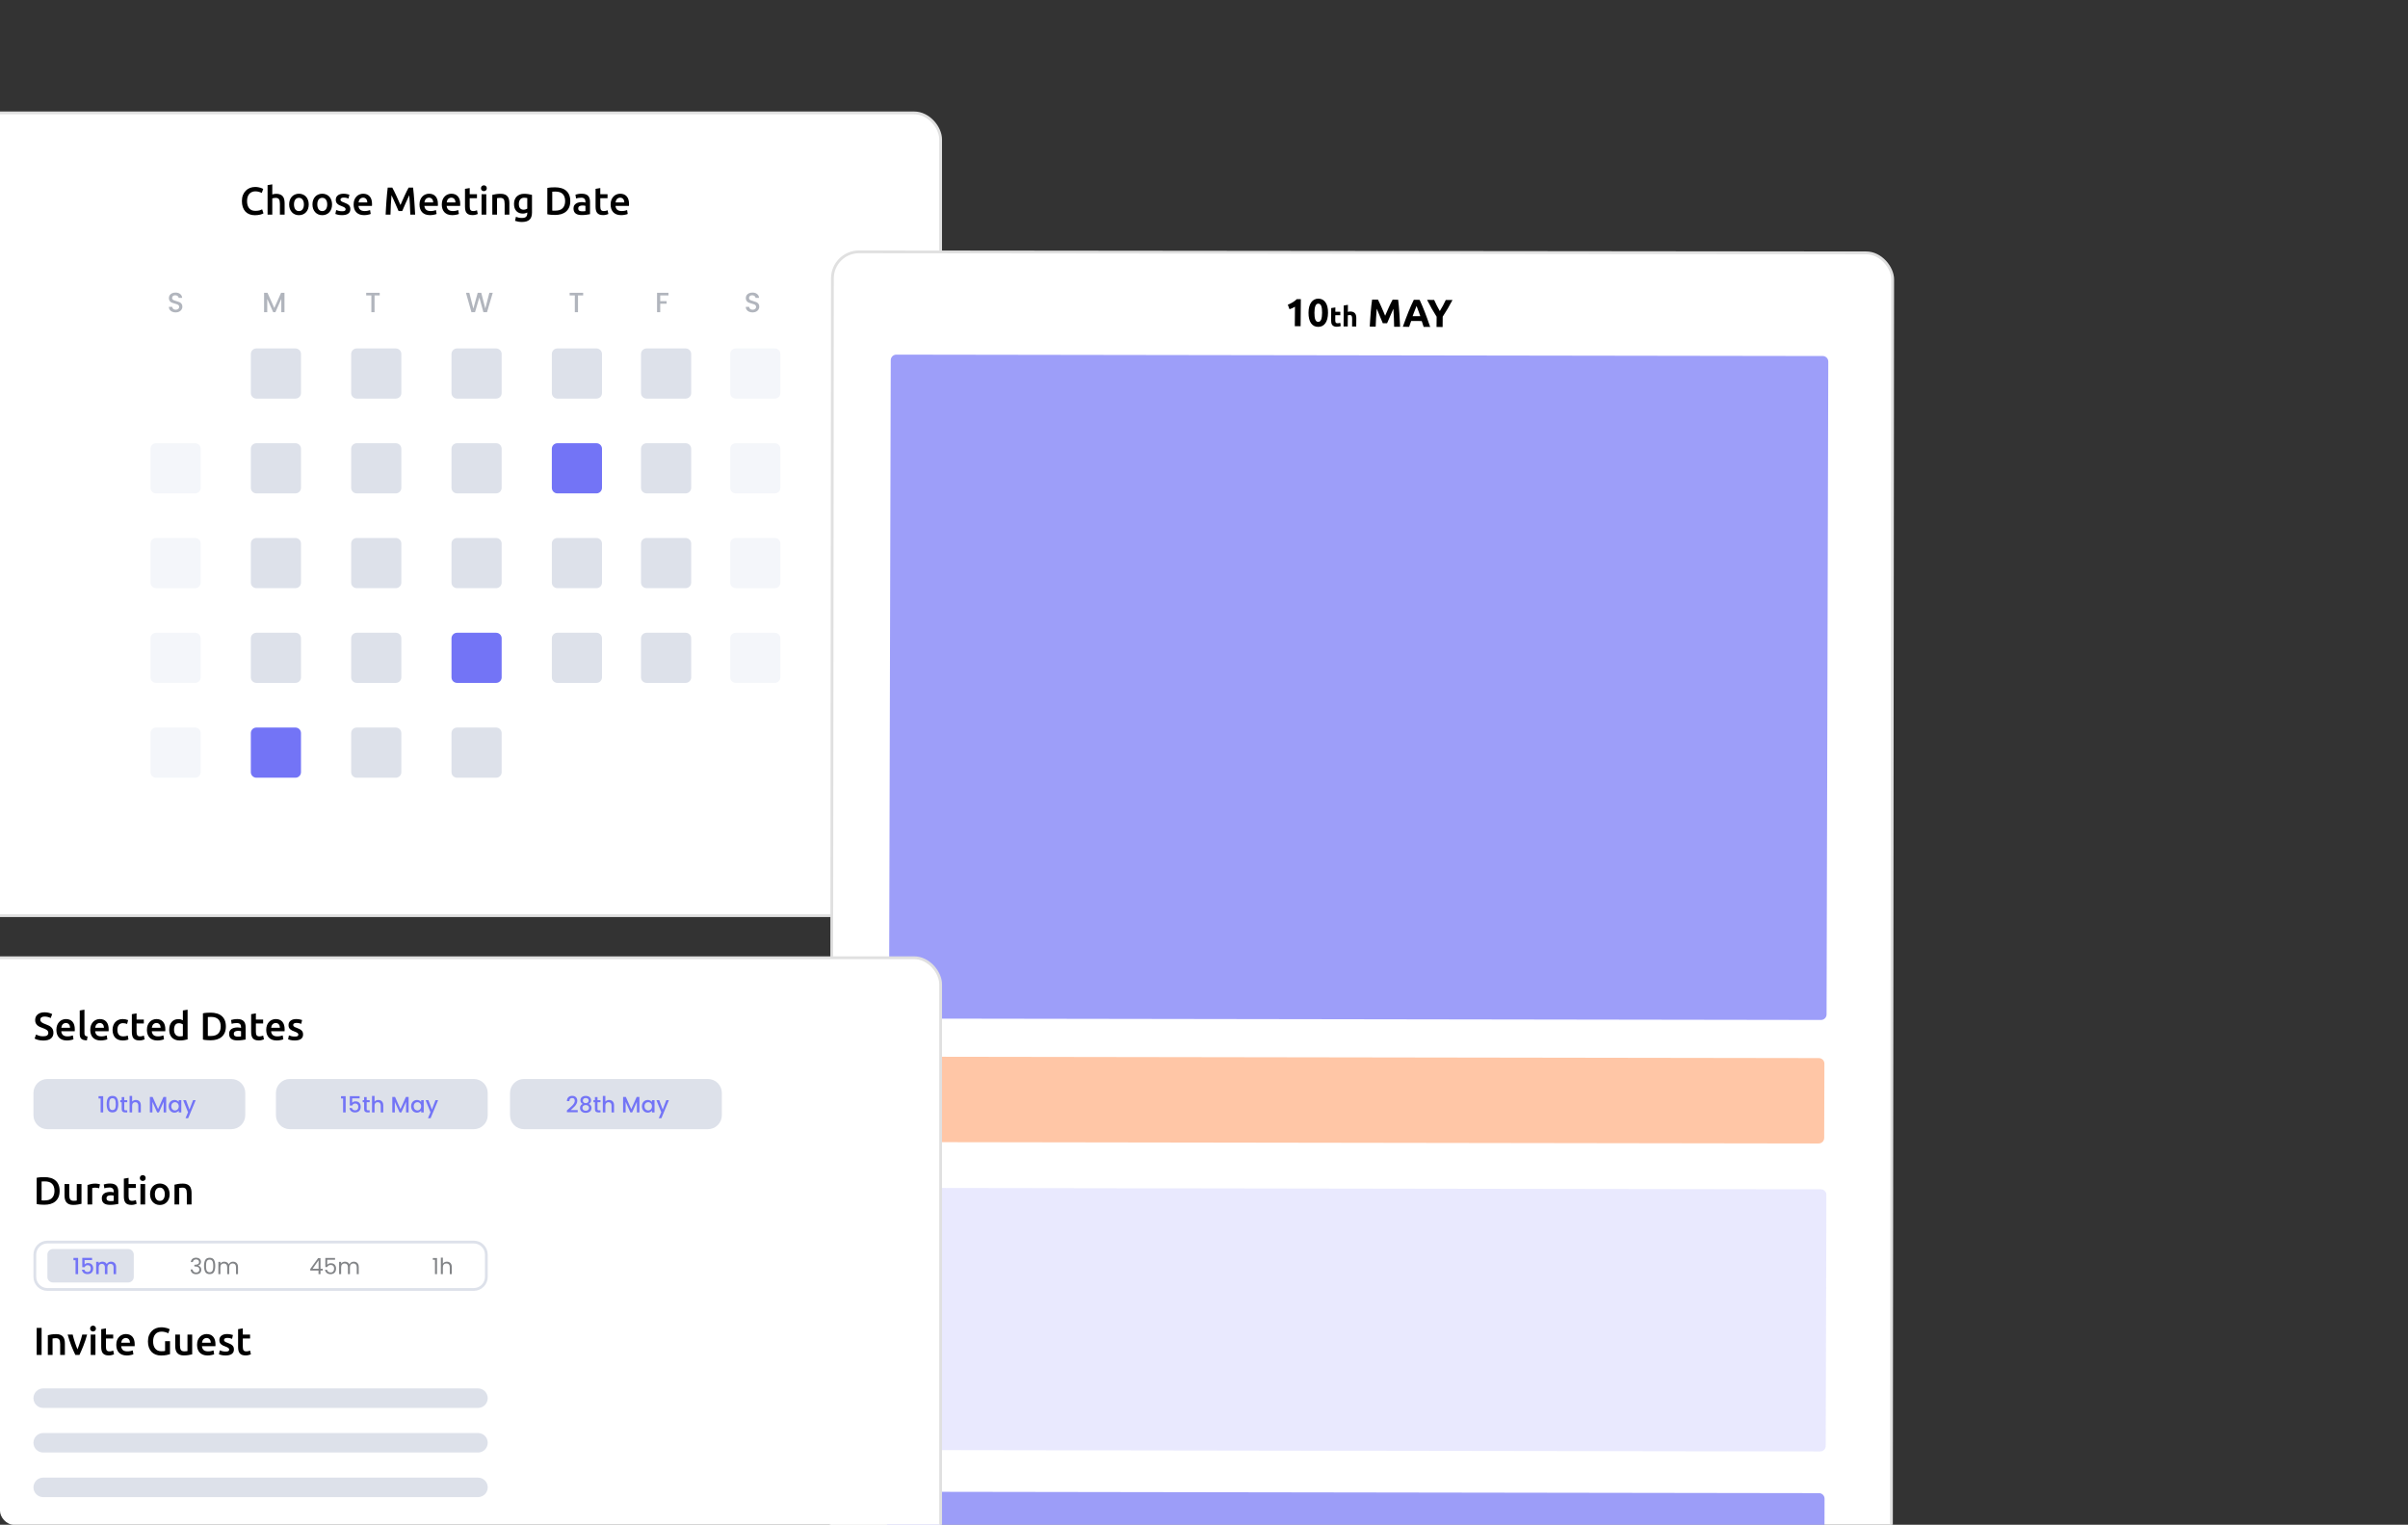 <svg width="864" height="547" viewBox="0 0 864 547" fill="none" xmlns="http://www.w3.org/2000/svg">
<rect x="0" y="0" width="864" height="547" fill="#333333" stroke="none"/>
<g clip-path="url(#clip0_461_1099)">
<rect x="-11.5" y="40.5" width="349" height="288" rx="9.5" fill="white" stroke="#E0E0E0"/>
<rect x="0.5" y="0.5" width="380.426" height="532.155" rx="9.5" transform="matrix(1 0.001 -0.001 1 298.186 89.84)" fill="white" stroke="#E0E0E0"/>
<path d="M462.069 109.319C462.34 109.209 462.621 109.084 462.912 108.946C463.212 108.798 463.502 108.641 463.784 108.475C464.065 108.299 464.333 108.118 464.586 107.933C464.849 107.739 465.084 107.535 465.291 107.321L466.747 107.329L466.667 117.031L464.581 117.019L464.639 110.033C464.357 110.219 464.043 110.389 463.697 110.546C463.35 110.694 463.013 110.822 462.685 110.933L462.069 109.319ZM476.498 112.213C476.485 113.846 476.162 115.1 475.529 115.974C474.906 116.838 474.048 117.267 472.956 117.261C471.864 117.255 471.009 116.817 470.391 115.945C469.782 115.065 469.485 113.808 469.498 112.174C469.505 111.362 469.59 110.644 469.754 110.02C469.927 109.395 470.17 108.869 470.481 108.442C470.793 108.014 471.164 107.689 471.595 107.468C472.027 107.246 472.508 107.137 473.04 107.14C474.132 107.146 474.983 107.589 475.591 108.47C476.209 109.341 476.512 110.589 476.498 112.213ZM474.37 112.201C474.374 111.716 474.355 111.277 474.311 110.885C474.268 110.483 474.196 110.137 474.096 109.848C473.996 109.558 473.857 109.333 473.681 109.173C473.505 109.014 473.287 108.933 473.025 108.932C472.764 108.93 472.544 109.008 472.365 109.166C472.196 109.324 472.054 109.547 471.94 109.836C471.835 110.124 471.757 110.469 471.707 110.87C471.657 111.262 471.63 111.701 471.626 112.186C471.622 112.671 471.642 113.115 471.685 113.516C471.729 113.918 471.8 114.264 471.901 114.554C472.01 114.843 472.148 115.068 472.315 115.228C472.491 115.387 472.71 115.468 472.971 115.469C473.233 115.471 473.453 115.393 473.631 115.235C473.81 115.077 473.952 114.854 474.057 114.565C474.162 114.277 474.239 113.932 474.289 113.531C474.339 113.13 474.366 112.686 474.37 112.201ZM477.643 110.521L479.135 110.289L479.122 111.839L480.912 111.849L480.902 113.089L479.112 113.079L479.097 114.929C479.094 115.243 479.146 115.493 479.251 115.68C479.362 115.867 479.585 115.962 479.918 115.964C480.078 115.965 480.242 115.952 480.409 115.926C480.582 115.894 480.739 115.852 480.88 115.799L481.08 116.96C480.9 117.033 480.699 117.095 480.479 117.147C480.258 117.199 479.988 117.224 479.668 117.222C479.261 117.22 478.925 117.165 478.659 117.057C478.394 116.942 478.181 116.788 478.023 116.593C477.865 116.392 477.753 116.152 477.689 115.871C477.631 115.591 477.604 115.281 477.607 114.941L477.643 110.521ZM482.082 117.116L482.145 109.596L483.636 109.364L483.616 111.884C483.716 111.851 483.843 111.822 483.996 111.796C484.157 111.764 484.31 111.748 484.457 111.749C484.883 111.751 485.236 111.813 485.515 111.935C485.801 112.05 486.026 112.214 486.191 112.428C486.363 112.643 486.481 112.897 486.545 113.19C486.616 113.484 486.65 113.811 486.647 114.171L486.622 117.141L485.132 117.133L485.155 114.343C485.159 113.863 485.099 113.522 484.974 113.322C484.855 113.121 484.63 113.02 484.296 113.018C484.163 113.017 484.036 113.03 483.916 113.056C483.802 113.075 483.699 113.098 483.605 113.124L483.572 117.124L482.082 117.116ZM494.41 107.482C494.576 107.791 494.764 108.174 494.975 108.633C495.195 109.082 495.42 109.573 495.649 110.107C495.887 110.63 496.121 111.168 496.349 111.72C496.578 112.272 496.793 112.792 496.994 113.278C497.204 112.794 497.427 112.277 497.665 111.728C497.903 111.178 498.141 110.643 498.379 110.122C498.626 109.591 498.858 109.102 499.077 108.655C499.305 108.199 499.504 107.818 499.674 107.511L501.662 107.522C501.75 108.166 501.828 108.89 501.896 109.693C501.974 110.487 502.037 111.318 502.086 112.186C502.144 113.045 502.193 113.909 502.232 114.777C502.281 115.645 502.321 116.462 502.352 117.228L500.224 117.216C500.204 116.273 500.175 115.246 500.137 114.135C500.1 113.024 500.039 111.904 499.955 110.774C499.784 111.165 499.594 111.598 499.384 112.073C499.175 112.548 498.966 113.023 498.757 113.498C498.557 113.973 498.362 114.429 498.171 114.866C497.981 115.295 497.819 115.663 497.686 115.97L496.16 115.961C496.032 115.653 495.876 115.283 495.693 114.853C495.51 114.413 495.318 113.955 495.117 113.478C494.925 113.001 494.728 112.523 494.527 112.046C494.325 111.569 494.142 111.134 493.977 110.741C493.875 111.87 493.795 112.99 493.74 114.1C493.684 115.21 493.638 116.237 493.602 117.179L491.474 117.168C491.518 116.402 491.566 115.586 491.62 114.718C491.684 113.851 491.747 112.988 491.81 112.129C491.882 111.262 491.959 110.431 492.04 109.639C492.131 108.836 492.226 108.114 492.324 107.47L494.41 107.482ZM510.814 117.274C510.714 116.938 510.601 116.592 510.473 116.236C510.354 115.881 510.236 115.526 510.118 115.17L506.338 115.15C506.213 115.504 506.084 115.857 505.951 116.211C505.827 116.565 505.712 116.91 505.606 117.246L503.338 117.233C503.711 116.19 504.064 115.226 504.398 114.341C504.732 113.456 505.057 112.622 505.371 111.84C505.695 111.058 506.009 110.318 506.313 109.619C506.627 108.912 506.95 108.223 507.283 107.553L509.369 107.564C509.68 108.238 509.987 108.93 510.289 109.641C510.592 110.343 510.893 111.087 511.195 111.872C511.506 112.658 511.821 113.495 512.14 114.384C512.459 115.272 512.797 116.24 513.152 117.287L510.814 117.274ZM508.258 109.756C508.211 109.896 508.139 110.087 508.044 110.329C507.948 110.571 507.839 110.85 507.715 111.167C507.591 111.484 507.453 111.833 507.3 112.215C507.157 112.597 507.009 112.997 506.856 113.416L509.614 113.432C509.468 113.011 509.327 112.609 509.19 112.225C509.053 111.842 508.921 111.491 508.793 111.173C508.674 110.855 508.569 110.574 508.478 110.331C508.386 110.088 508.313 109.896 508.258 109.756ZM516.617 111.594C517.014 110.934 517.393 110.273 517.753 109.612C518.113 108.952 518.446 108.286 518.75 107.616L521.158 107.629C520.617 108.672 520.058 109.681 519.481 110.658C518.903 111.635 518.293 112.616 517.65 113.602L517.619 117.312L515.435 117.3L515.466 113.618C514.839 112.625 514.241 111.632 513.671 110.64C513.109 109.648 512.567 108.627 512.044 107.579L514.578 107.593C514.871 108.267 515.187 108.936 515.527 109.6C515.867 110.265 516.23 110.929 516.617 111.594Z" fill="black"/>
<path d="M319.608 129.216C319.611 128.111 320.509 127.217 321.613 127.219L654.001 127.72C655.105 127.722 655.998 128.618 655.995 129.723L655.382 363.907C655.379 365.011 654.481 365.905 653.377 365.904L320.989 365.402C319.885 365.401 318.992 364.504 318.995 363.399L319.608 129.216Z" fill="#9D9EF9"/>
<path d="M318.215 381.08C318.218 379.976 319.116 379.081 320.221 379.083L652.608 379.584C653.713 379.586 654.606 380.483 654.603 381.587L654.533 408.223C654.53 409.328 653.632 410.222 652.528 410.22L320.14 409.719C319.036 409.718 318.143 408.821 318.146 407.716L318.215 381.08Z" fill="#FF650F" fill-opacity="0.37"/>
<path d="M318.928 428.151C318.931 427.047 319.829 426.153 320.934 426.154L653.321 426.656C654.425 426.657 655.319 427.554 655.316 428.659L655.08 518.699C655.077 519.804 654.179 520.698 653.075 520.696L320.687 520.195C319.583 520.193 318.69 519.297 318.692 518.192L318.928 428.151Z" fill="#7374F6" fill-opacity="0.16"/>
<path d="M318.272 537.15C318.275 536.046 319.173 535.152 320.277 535.153L652.665 535.655C653.769 535.656 654.662 536.553 654.659 537.658L654.556 576.997C654.553 578.101 653.656 578.995 652.551 578.994L320.164 578.492C319.059 578.491 318.166 577.594 318.169 576.489L318.272 537.15Z" fill="#7374F6" fill-opacity="0.7"/>
<rect x="-11.5" y="343.584" width="349" height="229" rx="9.5" fill="white" stroke="#E0E0E0"/>
<path d="M12 501.584C12 499.651 13.567 498.084 15.5 498.084H171.5C173.433 498.084 175 499.651 175 501.584C175 503.517 173.433 505.084 171.5 505.084H15.5C13.567 505.084 12 503.517 12 501.584Z" fill="#DDE1EA"/>
<path d="M12 517.584C12 515.651 13.567 514.084 15.5 514.084H171.5C173.433 514.084 175 515.651 175 517.584C175 519.517 173.433 521.084 171.5 521.084H15.5C13.567 521.084 12 519.517 12 517.584Z" fill="#DDE1EA"/>
<path d="M12 533.584C12 531.651 13.567 530.084 15.5 530.084H171.5C173.433 530.084 175 531.651 175 533.584C175 535.517 173.433 537.084 171.5 537.084H15.5C13.567 537.084 12 535.517 12 533.584Z" fill="#DDE1EA"/>
<path d="M12.5 392.084C12.5 389.599 14.515 387.584 17 387.584H83C85.485 387.584 87.5 389.599 87.5 392.084V400.084C87.5 402.569 85.485 404.584 83 404.584H17C14.515 404.584 12.5 402.569 12.5 400.084V392.084Z" fill="#DDE1EA" stroke="#DDE1EA"/>
<path d="M12.5 450.084C12.5 447.599 14.515 445.584 17 445.584H170C172.485 445.584 174.5 447.599 174.5 450.084V458.084C174.5 460.569 172.485 462.584 170 462.584H17C14.515 462.584 12.5 460.569 12.5 458.084V450.084Z" stroke="#DDE1EA"/>
<path d="M99.5 392.084C99.5 389.599 101.515 387.584 104 387.584H170C172.485 387.584 174.5 389.599 174.5 392.084V400.084C174.5 402.569 172.485 404.584 170 404.584H104C101.515 404.584 99.5 402.569 99.5 400.084V392.084Z" fill="#DDE1EA" stroke="#DDE1EA"/>
<path d="M15.514 371.768C16.149 371.768 16.611 371.661 16.9 371.446C17.189 371.231 17.334 370.928 17.334 370.536C17.334 370.303 17.283 370.102 17.18 369.934C17.087 369.766 16.947 369.617 16.76 369.486C16.583 369.346 16.363 369.22 16.102 369.108C15.841 368.987 15.542 368.87 15.206 368.758C14.87 368.637 14.543 368.506 14.226 368.366C13.918 368.217 13.643 368.035 13.4 367.82C13.167 367.605 12.975 367.349 12.826 367.05C12.686 366.751 12.616 366.392 12.616 365.972C12.616 365.095 12.919 364.409 13.526 363.914C14.133 363.41 14.959 363.158 16.004 363.158C16.611 363.158 17.147 363.228 17.614 363.368C18.09 363.499 18.463 363.643 18.734 363.802L18.188 365.23C17.871 365.053 17.521 364.917 17.138 364.824C16.765 364.731 16.377 364.684 15.976 364.684C15.5 364.684 15.127 364.782 14.856 364.978C14.595 365.174 14.464 365.449 14.464 365.804C14.464 366.019 14.506 366.205 14.59 366.364C14.683 366.513 14.809 366.649 14.968 366.77C15.136 366.891 15.327 367.003 15.542 367.106C15.766 367.209 16.009 367.307 16.27 367.4C16.727 367.568 17.133 367.741 17.488 367.918C17.852 368.086 18.155 368.291 18.398 368.534C18.65 368.767 18.841 369.047 18.972 369.374C19.103 369.691 19.168 370.079 19.168 370.536C19.168 371.413 18.855 372.095 18.23 372.58C17.614 373.056 16.709 373.294 15.514 373.294C15.113 373.294 14.744 373.266 14.408 373.21C14.081 373.163 13.787 373.103 13.526 373.028C13.274 372.953 13.055 372.879 12.868 372.804C12.681 372.72 12.532 372.645 12.42 372.58L12.938 371.138C13.19 371.278 13.531 371.418 13.96 371.558C14.389 371.698 14.907 371.768 15.514 371.768ZM20.233 369.458C20.233 368.814 20.326 368.249 20.512 367.764C20.709 367.279 20.965 366.877 21.282 366.56C21.6 366.233 21.964 365.991 22.375 365.832C22.785 365.664 23.205 365.58 23.634 365.58C24.642 365.58 25.427 365.893 25.986 366.518C26.556 367.143 26.84 368.077 26.84 369.318C26.84 369.411 26.836 369.519 26.826 369.64C26.826 369.752 26.822 369.855 26.812 369.948H21.983C22.029 370.536 22.235 370.993 22.599 371.32C22.972 371.637 23.509 371.796 24.209 371.796C24.619 371.796 24.992 371.759 25.328 371.684C25.674 371.609 25.945 371.53 26.14 371.446L26.364 372.832C26.271 372.879 26.14 372.93 25.973 372.986C25.814 373.033 25.627 373.075 25.413 373.112C25.207 373.159 24.983 373.196 24.741 373.224C24.498 373.252 24.25 373.266 23.998 373.266C23.355 373.266 22.794 373.173 22.319 372.986C21.843 372.79 21.451 372.524 21.142 372.188C20.834 371.843 20.606 371.441 20.456 370.984C20.307 370.517 20.233 370.009 20.233 369.458ZM25.146 368.702C25.146 368.469 25.114 368.249 25.049 368.044C24.983 367.829 24.885 367.647 24.755 367.498C24.633 367.339 24.479 367.218 24.293 367.134C24.115 367.041 23.901 366.994 23.648 366.994C23.387 366.994 23.159 367.045 22.962 367.148C22.767 367.241 22.599 367.367 22.459 367.526C22.328 367.685 22.225 367.867 22.151 368.072C22.076 368.277 22.024 368.487 21.997 368.702H25.146ZM31.185 373.224C30.681 373.215 30.261 373.159 29.925 373.056C29.598 372.953 29.337 372.809 29.141 372.622C28.945 372.426 28.805 372.188 28.721 371.908C28.646 371.619 28.609 371.292 28.609 370.928V362.5L30.303 362.22V370.606C30.303 370.811 30.317 370.984 30.345 371.124C30.382 371.264 30.443 371.385 30.527 371.488C30.611 371.581 30.723 371.656 30.863 371.712C31.012 371.759 31.199 371.796 31.423 371.824L31.185 373.224ZM32.387 369.458C32.387 368.814 32.48 368.249 32.667 367.764C32.863 367.279 33.12 366.877 33.437 366.56C33.754 366.233 34.118 365.991 34.529 365.832C34.94 365.664 35.359 365.58 35.789 365.58C36.797 365.58 37.581 365.893 38.141 366.518C38.71 367.143 38.995 368.077 38.995 369.318C38.995 369.411 38.99 369.519 38.981 369.64C38.981 369.752 38.976 369.855 38.967 369.948H34.137C34.184 370.536 34.389 370.993 34.753 371.32C35.126 371.637 35.663 371.796 36.363 371.796C36.773 371.796 37.147 371.759 37.483 371.684C37.828 371.609 38.099 371.53 38.295 371.446L38.519 372.832C38.425 372.879 38.295 372.93 38.127 372.986C37.968 373.033 37.782 373.075 37.567 373.112C37.361 373.159 37.138 373.196 36.895 373.224C36.652 373.252 36.405 373.266 36.153 373.266C35.509 373.266 34.949 373.173 34.473 372.986C33.997 372.79 33.605 372.524 33.297 372.188C32.989 371.843 32.76 371.441 32.611 370.984C32.462 370.517 32.387 370.009 32.387 369.458ZM37.301 368.702C37.301 368.469 37.268 368.249 37.203 368.044C37.138 367.829 37.039 367.647 36.909 367.498C36.788 367.339 36.633 367.218 36.447 367.134C36.27 367.041 36.055 366.994 35.803 366.994C35.541 366.994 35.313 367.045 35.117 367.148C34.921 367.241 34.753 367.367 34.613 367.526C34.482 367.685 34.38 367.867 34.305 368.072C34.23 368.277 34.179 368.487 34.151 368.702H37.301ZM40.385 369.43C40.385 368.889 40.469 368.385 40.637 367.918C40.805 367.442 41.043 367.031 41.351 366.686C41.668 366.341 42.051 366.07 42.499 365.874C42.947 365.678 43.451 365.58 44.011 365.58C44.702 365.58 45.355 365.706 45.971 365.958L45.607 367.344C45.411 367.26 45.187 367.19 44.935 367.134C44.692 367.078 44.431 367.05 44.151 367.05C43.488 367.05 42.984 367.26 42.639 367.68C42.294 368.091 42.121 368.674 42.121 369.43C42.121 370.158 42.284 370.737 42.611 371.166C42.938 371.586 43.488 371.796 44.263 371.796C44.552 371.796 44.837 371.768 45.117 371.712C45.397 371.656 45.64 371.586 45.845 371.502L46.083 372.902C45.896 372.995 45.612 373.079 45.229 373.154C44.856 373.229 44.468 373.266 44.067 373.266C43.442 373.266 42.896 373.173 42.429 372.986C41.972 372.79 41.589 372.524 41.281 372.188C40.982 371.843 40.758 371.437 40.609 370.97C40.46 370.494 40.385 369.981 40.385 369.43ZM47.31 363.83L49.004 363.55V365.762H51.608V367.176H49.004V370.158C49.004 370.746 49.098 371.166 49.284 371.418C49.471 371.67 49.788 371.796 50.236 371.796C50.544 371.796 50.815 371.763 51.048 371.698C51.291 371.633 51.482 371.572 51.622 371.516L51.902 372.86C51.706 372.944 51.45 373.028 51.132 373.112C50.815 373.205 50.442 373.252 50.012 373.252C49.49 373.252 49.051 373.182 48.696 373.042C48.351 372.902 48.076 372.701 47.87 372.44C47.665 372.169 47.52 371.847 47.436 371.474C47.352 371.091 47.31 370.657 47.31 370.172V363.83ZM52.717 369.458C52.717 368.814 52.81 368.249 52.997 367.764C53.193 367.279 53.45 366.877 53.767 366.56C54.084 366.233 54.448 365.991 54.859 365.832C55.27 365.664 55.69 365.58 56.119 365.58C57.127 365.58 57.911 365.893 58.471 366.518C59.04 367.143 59.325 368.077 59.325 369.318C59.325 369.411 59.32 369.519 59.311 369.64C59.311 369.752 59.306 369.855 59.297 369.948H54.467C54.514 370.536 54.719 370.993 55.083 371.32C55.456 371.637 55.993 371.796 56.693 371.796C57.104 371.796 57.477 371.759 57.813 371.684C58.158 371.609 58.429 371.53 58.625 371.446L58.849 372.832C58.756 372.879 58.625 372.93 58.457 372.986C58.298 373.033 58.112 373.075 57.897 373.112C57.692 373.159 57.468 373.196 57.225 373.224C56.982 373.252 56.735 373.266 56.483 373.266C55.839 373.266 55.279 373.173 54.803 372.986C54.327 372.79 53.935 372.524 53.627 372.188C53.319 371.843 53.09 371.441 52.941 370.984C52.792 370.517 52.717 370.009 52.717 369.458ZM57.631 368.702C57.631 368.469 57.598 368.249 57.533 368.044C57.468 367.829 57.37 367.647 57.239 367.498C57.118 367.339 56.964 367.218 56.777 367.134C56.6 367.041 56.385 366.994 56.133 366.994C55.872 366.994 55.643 367.045 55.447 367.148C55.251 367.241 55.083 367.367 54.943 367.526C54.812 367.685 54.71 367.867 54.635 368.072C54.56 368.277 54.509 368.487 54.481 368.702H57.631ZM62.451 369.402C62.451 370.149 62.628 370.737 62.983 371.166C63.338 371.586 63.828 371.796 64.453 371.796C64.724 371.796 64.952 371.787 65.139 371.768C65.335 371.74 65.494 371.712 65.615 371.684V367.484C65.466 367.381 65.265 367.288 65.013 367.204C64.77 367.111 64.509 367.064 64.229 367.064C63.613 367.064 63.16 367.274 62.871 367.694C62.591 368.114 62.451 368.683 62.451 369.402ZM67.309 372.86C66.973 372.963 66.548 373.056 66.035 373.14C65.531 373.224 64.999 373.266 64.439 373.266C63.86 373.266 63.342 373.177 62.885 373C62.428 372.823 62.036 372.571 61.709 372.244C61.392 371.908 61.144 371.507 60.967 371.04C60.799 370.564 60.715 370.032 60.715 369.444C60.715 368.865 60.785 368.343 60.925 367.876C61.074 367.4 61.289 366.994 61.569 366.658C61.849 366.322 62.19 366.065 62.591 365.888C62.992 365.701 63.454 365.608 63.977 365.608C64.332 365.608 64.644 365.65 64.915 365.734C65.186 365.818 65.419 365.911 65.615 366.014V362.5L67.309 362.22V372.86ZM74.576 371.628C74.679 371.637 74.814 371.647 74.982 371.656C75.15 371.656 75.379 371.656 75.668 371.656C76.854 371.656 77.736 371.357 78.314 370.76C78.902 370.153 79.196 369.309 79.196 368.226C79.196 367.125 78.912 366.28 78.342 365.692C77.773 365.104 76.891 364.81 75.696 364.81C75.174 364.81 74.8 364.824 74.576 364.852V371.628ZM81.044 368.226C81.044 369.066 80.914 369.799 80.652 370.424C80.391 371.04 80.018 371.558 79.532 371.978C79.056 372.389 78.478 372.697 77.796 372.902C77.124 373.098 76.378 373.196 75.556 373.196C75.164 373.196 74.721 373.177 74.226 373.14C73.732 373.112 73.26 373.047 72.812 372.944V363.522C73.26 363.419 73.736 363.354 74.24 363.326C74.744 363.298 75.192 363.284 75.584 363.284C76.396 363.284 77.138 363.382 77.81 363.578C78.482 363.765 79.056 364.063 79.532 364.474C80.018 364.875 80.391 365.389 80.652 366.014C80.914 366.63 81.044 367.367 81.044 368.226ZM85.299 371.894C85.821 371.894 86.218 371.866 86.489 371.81V369.934C86.395 369.906 86.26 369.878 86.082 369.85C85.905 369.822 85.709 369.808 85.495 369.808C85.308 369.808 85.117 369.822 84.921 369.85C84.734 369.878 84.561 369.929 84.403 370.004C84.253 370.079 84.132 370.186 84.038 370.326C83.945 370.457 83.898 370.625 83.898 370.83C83.898 371.231 84.025 371.511 84.276 371.67C84.528 371.819 84.869 371.894 85.299 371.894ZM85.159 365.58C85.719 365.58 86.19 365.65 86.573 365.79C86.955 365.93 87.258 366.126 87.483 366.378C87.716 366.63 87.879 366.938 87.972 367.302C88.075 367.657 88.126 368.049 88.126 368.478V372.916C87.865 372.972 87.469 373.037 86.936 373.112C86.414 373.196 85.821 373.238 85.159 373.238C84.72 373.238 84.319 373.196 83.954 373.112C83.591 373.028 83.278 372.893 83.016 372.706C82.764 372.519 82.564 372.277 82.415 371.978C82.275 371.679 82.204 371.311 82.204 370.872C82.204 370.452 82.284 370.097 82.442 369.808C82.611 369.519 82.835 369.285 83.115 369.108C83.394 368.921 83.716 368.791 84.081 368.716C84.454 368.632 84.841 368.59 85.243 368.59C85.429 368.59 85.625 368.604 85.831 368.632C86.036 368.651 86.255 368.688 86.489 368.744V368.464C86.489 368.268 86.465 368.081 86.418 367.904C86.372 367.727 86.288 367.573 86.166 367.442C86.055 367.302 85.9 367.195 85.704 367.12C85.518 367.045 85.28 367.008 84.99 367.008C84.599 367.008 84.239 367.036 83.912 367.092C83.586 367.148 83.32 367.213 83.115 367.288L82.904 365.916C83.119 365.841 83.432 365.767 83.843 365.692C84.253 365.617 84.692 365.58 85.159 365.58ZM90.117 363.83L91.811 363.55V365.762H94.415V367.176H91.811V370.158C91.811 370.746 91.904 371.166 92.091 371.418C92.278 371.67 92.595 371.796 93.043 371.796C93.351 371.796 93.622 371.763 93.855 371.698C94.098 371.633 94.289 371.572 94.429 371.516L94.709 372.86C94.513 372.944 94.256 373.028 93.939 373.112C93.622 373.205 93.248 373.252 92.819 373.252C92.296 373.252 91.858 373.182 91.503 373.042C91.158 372.902 90.882 372.701 90.677 372.44C90.472 372.169 90.327 371.847 90.243 371.474C90.159 371.091 90.117 370.657 90.117 370.172V363.83ZM95.524 369.458C95.524 368.814 95.617 368.249 95.804 367.764C96 367.279 96.256 366.877 96.574 366.56C96.891 366.233 97.255 365.991 97.666 365.832C98.076 365.664 98.496 365.58 98.926 365.58C99.934 365.58 100.718 365.893 101.278 366.518C101.847 367.143 102.132 368.077 102.132 369.318C102.132 369.411 102.127 369.519 102.118 369.64C102.118 369.752 102.113 369.855 102.104 369.948H97.274C97.32 370.536 97.526 370.993 97.89 371.32C98.263 371.637 98.8 371.796 99.5 371.796C99.91 371.796 100.284 371.759 100.62 371.684C100.965 371.609 101.236 371.53 101.432 371.446L101.656 372.832C101.562 372.879 101.432 372.93 101.264 372.986C101.105 373.033 100.918 373.075 100.704 373.112C100.498 373.159 100.274 373.196 100.032 373.224C99.789 373.252 99.542 373.266 99.29 373.266C98.646 373.266 98.086 373.173 97.61 372.986C97.134 372.79 96.742 372.524 96.434 372.188C96.126 371.843 95.897 371.441 95.748 370.984C95.598 370.517 95.524 370.009 95.524 369.458ZM100.438 368.702C100.438 368.469 100.405 368.249 100.34 368.044C100.274 367.829 100.176 367.647 100.046 367.498C99.924 367.339 99.77 367.218 99.584 367.134C99.406 367.041 99.192 366.994 98.94 366.994C98.678 366.994 98.45 367.045 98.254 367.148C98.058 367.241 97.89 367.367 97.75 367.526C97.619 367.685 97.516 367.867 97.442 368.072C97.367 368.277 97.316 368.487 97.288 368.702H100.438ZM105.762 371.866C106.21 371.866 106.536 371.815 106.742 371.712C106.947 371.6 107.05 371.413 107.05 371.152C107.05 370.909 106.938 370.709 106.714 370.55C106.499 370.391 106.14 370.219 105.636 370.032C105.328 369.92 105.043 369.803 104.782 369.682C104.53 369.551 104.31 369.402 104.124 369.234C103.937 369.066 103.788 368.865 103.676 368.632C103.573 368.389 103.522 368.095 103.522 367.75C103.522 367.078 103.769 366.551 104.264 366.168C104.758 365.776 105.43 365.58 106.28 365.58C106.709 365.58 107.12 365.622 107.512 365.706C107.904 365.781 108.198 365.855 108.394 365.93L108.086 367.302C107.899 367.218 107.661 367.143 107.372 367.078C107.082 367.003 106.746 366.966 106.364 366.966C106.018 366.966 105.738 367.027 105.524 367.148C105.309 367.26 105.202 367.437 105.202 367.68C105.202 367.801 105.22 367.909 105.258 368.002C105.304 368.095 105.379 368.184 105.482 368.268C105.584 368.343 105.72 368.422 105.888 368.506C106.056 368.581 106.261 368.66 106.504 368.744C106.905 368.893 107.246 369.043 107.526 369.192C107.806 369.332 108.034 369.495 108.212 369.682C108.398 369.859 108.534 370.065 108.618 370.298C108.702 370.531 108.744 370.811 108.744 371.138C108.744 371.838 108.482 372.37 107.96 372.734C107.446 373.089 106.709 373.266 105.748 373.266C105.104 373.266 104.586 373.21 104.194 373.098C103.802 372.995 103.526 372.911 103.368 372.846L103.662 371.432C103.914 371.535 104.212 371.633 104.558 371.726C104.912 371.819 105.314 371.866 105.762 371.866Z" fill="black"/>
<path d="M14.926 430.628C15.029 430.637 15.164 430.647 15.332 430.656C15.5 430.656 15.729 430.656 16.018 430.656C17.203 430.656 18.085 430.357 18.664 429.76C19.252 429.153 19.546 428.309 19.546 427.226C19.546 426.125 19.261 425.28 18.692 424.692C18.123 424.104 17.241 423.81 16.046 423.81C15.523 423.81 15.15 423.824 14.926 423.852V430.628ZM21.394 427.226C21.394 428.066 21.263 428.799 21.002 429.424C20.741 430.04 20.367 430.558 19.882 430.978C19.406 431.389 18.827 431.697 18.146 431.902C17.474 432.098 16.727 432.196 15.906 432.196C15.514 432.196 15.071 432.177 14.576 432.14C14.081 432.112 13.61 432.047 13.162 431.944V422.522C13.61 422.419 14.086 422.354 14.59 422.326C15.094 422.298 15.542 422.284 15.934 422.284C16.746 422.284 17.488 422.382 18.16 422.578C18.832 422.765 19.406 423.063 19.882 423.474C20.367 423.875 20.741 424.389 21.002 425.014C21.263 425.63 21.394 426.367 21.394 427.226ZM29.242 431.86C28.916 431.944 28.491 432.028 27.968 432.112C27.445 432.205 26.872 432.252 26.246 432.252C25.658 432.252 25.163 432.168 24.762 432C24.37 431.832 24.053 431.599 23.81 431.3C23.577 431.001 23.409 430.647 23.306 430.236C23.203 429.816 23.152 429.359 23.152 428.864V424.762H24.846V428.598C24.846 429.382 24.958 429.942 25.182 430.278C25.416 430.614 25.817 430.782 26.386 430.782C26.591 430.782 26.806 430.773 27.03 430.754C27.264 430.735 27.436 430.712 27.548 430.684V424.762H29.242V431.86ZM35.57 426.288C35.43 426.241 35.234 426.195 34.982 426.148C34.74 426.092 34.455 426.064 34.128 426.064C33.942 426.064 33.741 426.083 33.526 426.12C33.321 426.157 33.176 426.19 33.092 426.218V432.084H31.398V425.112C31.725 424.991 32.131 424.879 32.616 424.776C33.111 424.664 33.657 424.608 34.254 424.608C34.366 424.608 34.497 424.617 34.646 424.636C34.796 424.645 34.945 424.664 35.094 424.692C35.244 424.711 35.388 424.739 35.528 424.776C35.668 424.804 35.78 424.832 35.864 424.86L35.57 426.288ZM39.621 430.894C40.144 430.894 40.54 430.866 40.811 430.81V428.934C40.718 428.906 40.582 428.878 40.405 428.85C40.227 428.822 40.032 428.808 39.817 428.808C39.63 428.808 39.439 428.822 39.243 428.85C39.056 428.878 38.883 428.929 38.725 429.004C38.575 429.079 38.454 429.186 38.361 429.326C38.267 429.457 38.221 429.625 38.221 429.83C38.221 430.231 38.347 430.511 38.599 430.67C38.851 430.819 39.191 430.894 39.621 430.894ZM39.481 424.58C40.041 424.58 40.512 424.65 40.895 424.79C41.278 424.93 41.581 425.126 41.805 425.378C42.038 425.63 42.202 425.938 42.295 426.302C42.398 426.657 42.449 427.049 42.449 427.478V431.916C42.188 431.972 41.791 432.037 41.259 432.112C40.736 432.196 40.144 432.238 39.481 432.238C39.042 432.238 38.641 432.196 38.277 432.112C37.913 432.028 37.6 431.893 37.339 431.706C37.087 431.519 36.886 431.277 36.737 430.978C36.597 430.679 36.527 430.311 36.527 429.872C36.527 429.452 36.606 429.097 36.765 428.808C36.933 428.519 37.157 428.285 37.437 428.108C37.717 427.921 38.039 427.791 38.403 427.716C38.776 427.632 39.163 427.59 39.565 427.59C39.752 427.59 39.947 427.604 40.153 427.632C40.358 427.651 40.578 427.688 40.811 427.744V427.464C40.811 427.268 40.788 427.081 40.741 426.904C40.694 426.727 40.61 426.573 40.489 426.442C40.377 426.302 40.223 426.195 40.027 426.12C39.84 426.045 39.602 426.008 39.313 426.008C38.921 426.008 38.562 426.036 38.235 426.092C37.908 426.148 37.642 426.213 37.437 426.288L37.227 424.916C37.441 424.841 37.754 424.767 38.165 424.692C38.575 424.617 39.014 424.58 39.481 424.58ZM44.439 422.83L46.133 422.55V424.762H48.737V426.176H46.133V429.158C46.133 429.746 46.227 430.166 46.413 430.418C46.6 430.67 46.917 430.796 47.365 430.796C47.673 430.796 47.944 430.763 48.177 430.698C48.42 430.633 48.611 430.572 48.751 430.516L49.031 431.86C48.835 431.944 48.579 432.028 48.261 432.112C47.944 432.205 47.571 432.252 47.141 432.252C46.619 432.252 46.18 432.182 45.825 432.042C45.48 431.902 45.205 431.701 44.999 431.44C44.794 431.169 44.649 430.847 44.565 430.474C44.481 430.091 44.439 429.657 44.439 429.172V422.83ZM52.083 432.084H50.389V424.762H52.083V432.084ZM52.265 422.62C52.265 422.937 52.162 423.189 51.957 423.376C51.752 423.563 51.509 423.656 51.229 423.656C50.94 423.656 50.692 423.563 50.487 423.376C50.282 423.189 50.179 422.937 50.179 422.62C50.179 422.293 50.282 422.037 50.487 421.85C50.692 421.663 50.94 421.57 51.229 421.57C51.509 421.57 51.752 421.663 51.957 421.85C52.162 422.037 52.265 422.293 52.265 422.62ZM60.866 428.416C60.866 428.995 60.782 429.522 60.614 429.998C60.446 430.474 60.208 430.88 59.9 431.216C59.592 431.552 59.219 431.813 58.78 432C58.351 432.187 57.875 432.28 57.352 432.28C56.829 432.28 56.353 432.187 55.924 432C55.495 431.813 55.126 431.552 54.818 431.216C54.51 430.88 54.267 430.474 54.09 429.998C53.922 429.522 53.838 428.995 53.838 428.416C53.838 427.837 53.922 427.315 54.09 426.848C54.267 426.372 54.51 425.966 54.818 425.63C55.135 425.294 55.509 425.037 55.938 424.86C56.367 424.673 56.839 424.58 57.352 424.58C57.865 424.58 58.337 424.673 58.766 424.86C59.205 425.037 59.578 425.294 59.886 425.63C60.194 425.966 60.432 426.372 60.6 426.848C60.777 427.315 60.866 427.837 60.866 428.416ZM59.13 428.416C59.13 427.688 58.971 427.114 58.654 426.694C58.346 426.265 57.912 426.05 57.352 426.05C56.792 426.05 56.353 426.265 56.036 426.694C55.728 427.114 55.574 427.688 55.574 428.416C55.574 429.153 55.728 429.737 56.036 430.166C56.353 430.595 56.792 430.81 57.352 430.81C57.912 430.81 58.346 430.595 58.654 430.166C58.971 429.737 59.13 429.153 59.13 428.416ZM62.611 425C62.938 424.907 63.362 424.818 63.885 424.734C64.408 424.65 64.987 424.608 65.621 424.608C66.219 424.608 66.718 424.692 67.119 424.86C67.52 425.019 67.838 425.247 68.071 425.546C68.314 425.835 68.482 426.19 68.575 426.61C68.678 427.021 68.729 427.473 68.729 427.968V432.084H67.035V428.234C67.035 427.842 67.007 427.511 66.951 427.24C66.904 426.96 66.82 426.736 66.699 426.568C66.587 426.391 66.428 426.265 66.223 426.19C66.027 426.106 65.784 426.064 65.495 426.064C65.281 426.064 65.056 426.078 64.823 426.106C64.59 426.134 64.417 426.157 64.305 426.176V432.084H62.611V425Z" fill="black"/>
<path d="M13.162 476.382H14.926V486.084H13.162V476.382ZM17.166 479C17.493 478.907 17.917 478.818 18.44 478.734C18.963 478.65 19.541 478.608 20.176 478.608C20.773 478.608 21.273 478.692 21.674 478.86C22.075 479.019 22.393 479.247 22.626 479.546C22.869 479.835 23.037 480.19 23.13 480.61C23.233 481.021 23.284 481.473 23.284 481.968V486.084H21.59V482.234C21.59 481.842 21.562 481.511 21.506 481.24C21.459 480.96 21.375 480.736 21.254 480.568C21.142 480.391 20.983 480.265 20.778 480.19C20.582 480.106 20.339 480.064 20.05 480.064C19.835 480.064 19.611 480.078 19.378 480.106C19.145 480.134 18.972 480.157 18.86 480.176V486.084H17.166V479ZM27.04 486.084C26.573 485.123 26.093 484.021 25.598 482.78C25.113 481.529 24.669 480.19 24.268 478.762H26.074C26.177 479.173 26.293 479.616 26.424 480.092C26.564 480.559 26.709 481.03 26.858 481.506C27.017 481.973 27.175 482.43 27.334 482.878C27.502 483.317 27.656 483.713 27.796 484.068C27.936 483.713 28.085 483.317 28.244 482.878C28.403 482.43 28.557 481.973 28.706 481.506C28.865 481.03 29.014 480.559 29.154 480.092C29.294 479.616 29.415 479.173 29.518 478.762H31.268C30.867 480.19 30.419 481.529 29.924 482.78C29.439 484.021 28.963 485.123 28.496 486.084H27.04ZM34.241 486.084H32.547V478.762H34.241V486.084ZM34.423 476.62C34.423 476.937 34.32 477.189 34.115 477.376C33.91 477.563 33.667 477.656 33.387 477.656C33.098 477.656 32.85 477.563 32.645 477.376C32.44 477.189 32.337 476.937 32.337 476.62C32.337 476.293 32.44 476.037 32.645 475.85C32.85 475.663 33.098 475.57 33.387 475.57C33.667 475.57 33.91 475.663 34.115 475.85C34.32 476.037 34.423 476.293 34.423 476.62ZM36.318 476.83L38.012 476.55V478.762H40.616V480.176H38.012V483.158C38.012 483.746 38.106 484.166 38.292 484.418C38.479 484.67 38.796 484.796 39.244 484.796C39.552 484.796 39.823 484.763 40.056 484.698C40.299 484.633 40.49 484.572 40.63 484.516L40.91 485.86C40.714 485.944 40.458 486.028 40.14 486.112C39.823 486.205 39.45 486.252 39.02 486.252C38.498 486.252 38.059 486.182 37.704 486.042C37.359 485.902 37.084 485.701 36.878 485.44C36.673 485.169 36.528 484.847 36.444 484.474C36.36 484.091 36.318 483.657 36.318 483.172V476.83ZM41.725 482.458C41.725 481.814 41.818 481.249 42.005 480.764C42.201 480.279 42.457 479.877 42.775 479.56C43.092 479.233 43.456 478.991 43.867 478.832C44.277 478.664 44.697 478.58 45.127 478.58C46.135 478.58 46.919 478.893 47.479 479.518C48.048 480.143 48.333 481.077 48.333 482.318C48.333 482.411 48.328 482.519 48.319 482.64C48.319 482.752 48.314 482.855 48.305 482.948H43.475C43.521 483.536 43.727 483.993 44.091 484.32C44.464 484.637 45.001 484.796 45.701 484.796C46.111 484.796 46.485 484.759 46.821 484.684C47.166 484.609 47.437 484.53 47.633 484.446L47.857 485.832C47.763 485.879 47.633 485.93 47.465 485.986C47.306 486.033 47.119 486.075 46.905 486.112C46.699 486.159 46.475 486.196 46.233 486.224C45.99 486.252 45.743 486.266 45.491 486.266C44.847 486.266 44.287 486.173 43.811 485.986C43.335 485.79 42.943 485.524 42.635 485.188C42.327 484.843 42.098 484.441 41.949 483.984C41.799 483.517 41.725 483.009 41.725 482.458ZM46.639 481.702C46.639 481.469 46.606 481.249 46.541 481.044C46.475 480.829 46.377 480.647 46.247 480.498C46.125 480.339 45.971 480.218 45.785 480.134C45.607 480.041 45.393 479.994 45.141 479.994C44.879 479.994 44.651 480.045 44.455 480.148C44.259 480.241 44.091 480.367 43.951 480.526C43.82 480.685 43.717 480.867 43.643 481.072C43.568 481.277 43.517 481.487 43.489 481.702H46.639ZM58.016 477.712C57.018 477.712 56.252 478.025 55.72 478.65C55.198 479.266 54.936 480.125 54.936 481.226C54.936 481.749 54.997 482.229 55.118 482.668C55.249 483.097 55.436 483.466 55.678 483.774C55.93 484.082 56.238 484.325 56.602 484.502C56.976 484.67 57.41 484.754 57.904 484.754C58.212 484.754 58.478 484.745 58.702 484.726C58.926 484.698 59.104 484.665 59.234 484.628V481.142H60.998V485.804C60.756 485.897 60.345 486 59.766 486.112C59.188 486.224 58.52 486.28 57.764 486.28C57.064 486.28 56.425 486.168 55.846 485.944C55.268 485.72 54.773 485.393 54.362 484.964C53.961 484.535 53.648 484.007 53.424 483.382C53.2 482.757 53.088 482.038 53.088 481.226C53.088 480.414 53.21 479.695 53.452 479.07C53.704 478.445 54.045 477.917 54.474 477.488C54.904 477.049 55.408 476.718 55.986 476.494C56.565 476.27 57.181 476.158 57.834 476.158C58.282 476.158 58.679 476.191 59.024 476.256C59.379 476.312 59.682 476.377 59.934 476.452C60.186 476.527 60.392 476.606 60.55 476.69C60.718 476.774 60.835 476.835 60.9 476.872L60.368 478.314C60.088 478.146 59.738 478.006 59.318 477.894C58.908 477.773 58.474 477.712 58.016 477.712ZM68.959 485.86C68.632 485.944 68.208 486.028 67.685 486.112C67.162 486.205 66.588 486.252 65.963 486.252C65.375 486.252 64.88 486.168 64.479 486C64.087 485.832 63.77 485.599 63.527 485.3C63.294 485.001 63.126 484.647 63.023 484.236C62.92 483.816 62.869 483.359 62.869 482.864V478.762H64.563V482.598C64.563 483.382 64.675 483.942 64.899 484.278C65.132 484.614 65.534 484.782 66.103 484.782C66.308 484.782 66.523 484.773 66.747 484.754C66.98 484.735 67.153 484.712 67.265 484.684V478.762H68.959V485.86ZM70.709 482.458C70.709 481.814 70.802 481.249 70.989 480.764C71.185 480.279 71.442 479.877 71.759 479.56C72.076 479.233 72.44 478.991 72.851 478.832C73.262 478.664 73.682 478.58 74.111 478.58C75.119 478.58 75.903 478.893 76.463 479.518C77.032 480.143 77.317 481.077 77.317 482.318C77.317 482.411 77.312 482.519 77.303 482.64C77.303 482.752 77.298 482.855 77.289 482.948H72.459C72.506 483.536 72.711 483.993 73.075 484.32C73.448 484.637 73.985 484.796 74.685 484.796C75.096 484.796 75.469 484.759 75.805 484.684C76.15 484.609 76.421 484.53 76.617 484.446L76.841 485.832C76.748 485.879 76.617 485.93 76.449 485.986C76.29 486.033 76.104 486.075 75.889 486.112C75.684 486.159 75.46 486.196 75.217 486.224C74.974 486.252 74.727 486.266 74.475 486.266C73.831 486.266 73.271 486.173 72.795 485.986C72.319 485.79 71.927 485.524 71.619 485.188C71.311 484.843 71.082 484.441 70.933 483.984C70.784 483.517 70.709 483.009 70.709 482.458ZM75.623 481.702C75.623 481.469 75.59 481.249 75.525 481.044C75.46 480.829 75.362 480.647 75.231 480.498C75.11 480.339 74.956 480.218 74.769 480.134C74.592 480.041 74.377 479.994 74.125 479.994C73.864 479.994 73.635 480.045 73.439 480.148C73.243 480.241 73.075 480.367 72.935 480.526C72.804 480.685 72.702 480.867 72.627 481.072C72.552 481.277 72.501 481.487 72.473 481.702H75.623ZM80.947 484.866C81.395 484.866 81.722 484.815 81.927 484.712C82.132 484.6 82.235 484.413 82.235 484.152C82.235 483.909 82.123 483.709 81.899 483.55C81.684 483.391 81.325 483.219 80.821 483.032C80.513 482.92 80.228 482.803 79.967 482.682C79.715 482.551 79.496 482.402 79.309 482.234C79.123 482.066 78.973 481.865 78.861 481.632C78.758 481.389 78.707 481.095 78.707 480.75C78.707 480.078 78.954 479.551 79.449 479.168C79.944 478.776 80.616 478.58 81.465 478.58C81.894 478.58 82.305 478.622 82.697 478.706C83.089 478.781 83.383 478.855 83.579 478.93L83.271 480.302C83.085 480.218 82.847 480.143 82.557 480.078C82.268 480.003 81.932 479.966 81.549 479.966C81.204 479.966 80.924 480.027 80.709 480.148C80.495 480.26 80.387 480.437 80.387 480.68C80.387 480.801 80.406 480.909 80.443 481.002C80.49 481.095 80.564 481.184 80.667 481.268C80.77 481.343 80.905 481.422 81.073 481.506C81.241 481.581 81.447 481.66 81.689 481.744C82.091 481.893 82.431 482.043 82.711 482.192C82.991 482.332 83.22 482.495 83.397 482.682C83.584 482.859 83.719 483.065 83.803 483.298C83.887 483.531 83.929 483.811 83.929 484.138C83.929 484.838 83.668 485.37 83.145 485.734C82.632 486.089 81.894 486.266 80.933 486.266C80.289 486.266 79.771 486.21 79.379 486.098C78.987 485.995 78.712 485.911 78.553 485.846L78.847 484.432C79.099 484.535 79.398 484.633 79.743 484.726C80.098 484.819 80.499 484.866 80.947 484.866ZM85.428 476.83L87.122 476.55V478.762H89.726V480.176H87.122V483.158C87.122 483.746 87.215 484.166 87.402 484.418C87.588 484.67 87.906 484.796 88.354 484.796C88.662 484.796 88.932 484.763 89.166 484.698C89.408 484.633 89.6 484.572 89.74 484.516L90.02 485.86C89.824 485.944 89.567 486.028 89.25 486.112C88.932 486.205 88.559 486.252 88.13 486.252C87.607 486.252 87.168 486.182 86.814 486.042C86.468 485.902 86.193 485.701 85.988 485.44C85.782 485.169 85.638 484.847 85.554 484.474C85.47 484.091 85.428 483.657 85.428 483.172V476.83Z" fill="black"/>
<path d="M63.04 112.07C62.573 112.07 62.153 111.99 61.78 111.83C61.407 111.663 61.113 111.43 60.9 111.13C60.687 110.83 60.58 110.48 60.58 110.08H61.8C61.827 110.38 61.943 110.627 62.15 110.82C62.363 111.013 62.66 111.11 63.04 111.11C63.433 111.11 63.74 111.017 63.96 110.83C64.18 110.637 64.29 110.39 64.29 110.09C64.29 109.857 64.22 109.667 64.08 109.52C63.947 109.373 63.777 109.26 63.57 109.18C63.37 109.1 63.09 109.013 62.73 108.92C62.277 108.8 61.907 108.68 61.62 108.56C61.34 108.433 61.1 108.24 60.9 107.98C60.7 107.72 60.6 107.373 60.6 106.94C60.6 106.54 60.7 106.19 60.9 105.89C61.1 105.59 61.38 105.36 61.74 105.2C62.1 105.04 62.517 104.96 62.99 104.96C63.663 104.96 64.213 105.13 64.64 105.47C65.073 105.803 65.313 106.263 65.36 106.85H64.1C64.08 106.597 63.96 106.38 63.74 106.2C63.52 106.02 63.23 105.93 62.87 105.93C62.543 105.93 62.277 106.013 62.07 106.18C61.863 106.347 61.76 106.587 61.76 106.9C61.76 107.113 61.823 107.29 61.95 107.43C62.083 107.563 62.25 107.67 62.45 107.75C62.65 107.83 62.923 107.917 63.27 108.01C63.73 108.137 64.103 108.263 64.39 108.39C64.683 108.517 64.93 108.713 65.13 108.98C65.337 109.24 65.44 109.59 65.44 110.03C65.44 110.383 65.343 110.717 65.15 111.03C64.963 111.343 64.687 111.597 64.32 111.79C63.96 111.977 63.533 112.07 63.04 112.07Z" fill="#B1B5BD"/>
<path d="M102.07 105.05V112H100.93V107.24L98.81 112H98.02L95.89 107.24V112H94.75V105.05H95.98L98.42 110.5L100.85 105.05H102.07Z" fill="#B1B5BD"/>
<path d="M136.24 105.05V105.98H134.39V112H133.25V105.98H131.39V105.05H136.24Z" fill="#B1B5BD"/>
<path d="M176.8 105.05L174.74 112H173.45L171.99 106.74L170.44 112L169.16 112.01L167.19 105.05H168.4L169.84 110.71L171.4 105.05H172.68L174.13 110.68L175.58 105.05H176.8Z" fill="#B1B5BD"/>
<path d="M209.24 105.05V105.98H207.39V112H206.25V105.98H204.39V105.05H209.24Z" fill="#B1B5BD"/>
<path d="M239.84 105.05V105.98H236.89V108.03H239.19V108.96H236.89V112H235.75V105.05H239.84Z" fill="#B1B5BD"/>
<path d="M270.04 112.07C269.573 112.07 269.153 111.99 268.78 111.83C268.407 111.663 268.113 111.43 267.9 111.13C267.687 110.83 267.58 110.48 267.58 110.08H268.8C268.827 110.38 268.943 110.627 269.15 110.82C269.363 111.013 269.66 111.11 270.04 111.11C270.433 111.11 270.74 111.017 270.96 110.83C271.18 110.637 271.29 110.39 271.29 110.09C271.29 109.857 271.22 109.667 271.08 109.52C270.947 109.373 270.777 109.26 270.57 109.18C270.37 109.1 270.09 109.013 269.73 108.92C269.277 108.8 268.907 108.68 268.62 108.56C268.34 108.433 268.1 108.24 267.9 107.98C267.7 107.72 267.6 107.373 267.6 106.94C267.6 106.54 267.7 106.19 267.9 105.89C268.1 105.59 268.38 105.36 268.74 105.2C269.1 105.04 269.517 104.96 269.99 104.96C270.663 104.96 271.213 105.13 271.64 105.47C272.073 105.803 272.313 106.263 272.36 106.85H271.1C271.08 106.597 270.96 106.38 270.74 106.2C270.52 106.02 270.23 105.93 269.87 105.93C269.543 105.93 269.277 106.013 269.07 106.18C268.863 106.347 268.76 106.587 268.76 106.9C268.76 107.113 268.823 107.29 268.95 107.43C269.083 107.563 269.25 107.67 269.45 107.75C269.65 107.83 269.923 107.917 270.27 108.01C270.73 108.137 271.103 108.263 271.39 108.39C271.683 108.517 271.93 108.713 272.13 108.98C272.337 109.24 272.44 109.59 272.44 110.03C272.44 110.383 272.343 110.717 272.15 111.03C271.963 111.343 271.687 111.597 271.32 111.79C270.96 111.977 270.533 112.07 270.04 112.07Z" fill="#B1B5BD"/>
<path d="M90 127C90 125.895 90.895 125 92 125H106C107.105 125 108 125.895 108 127V141C108 142.105 107.105 143 106 143H92C90.895 143 90 142.105 90 141V127Z" fill="#DDE1EA"/>
<path d="M126 127C126 125.895 126.895 125 128 125H142C143.105 125 144 125.895 144 127V141C144 142.105 143.105 143 142 143H128C126.895 143 126 142.105 126 141V127Z" fill="#DDE1EA"/>
<path d="M162 127C162 125.895 162.895 125 164 125H178C179.105 125 180 125.895 180 127V141C180 142.105 179.105 143 178 143H164C162.895 143 162 142.105 162 141V127Z" fill="#DDE1EA"/>
<path d="M198 127C198 125.895 198.895 125 200 125H214C215.105 125 216 125.895 216 127V141C216 142.105 215.105 143 214 143H200C198.895 143 198 142.105 198 141V127Z" fill="#DDE1EA"/>
<path d="M230 127C230 125.895 230.895 125 232 125H246C247.105 125 248 125.895 248 127V141C248 142.105 247.105 143 246 143H232C230.895 143 230 142.105 230 141V127Z" fill="#DDE1EA"/>
<path d="M262 127C262 125.895 262.895 125 264 125H278C279.105 125 280 125.895 280 127V141C280 142.105 279.105 143 278 143H264C262.895 143 262 142.105 262 141V127Z" fill="#F4F6FA"/>
<path d="M54 161C54 159.895 54.895 159 56 159H70C71.105 159 72 159.895 72 161V175C72 176.105 71.105 177 70 177H56C54.895 177 54 176.105 54 175V161Z" fill="#F4F6FA"/>
<path d="M90 161C90 159.895 90.895 159 92 159H106C107.105 159 108 159.895 108 161V175C108 176.105 107.105 177 106 177H92C90.895 177 90 176.105 90 175V161Z" fill="#DDE1EA"/>
<path d="M126 161C126 159.895 126.895 159 128 159H142C143.105 159 144 159.895 144 161V175C144 176.105 143.105 177 142 177H128C126.895 177 126 176.105 126 175V161Z" fill="#DDE1EA"/>
<path d="M162 161C162 159.895 162.895 159 164 159H178C179.105 159 180 159.895 180 161V175C180 176.105 179.105 177 178 177H164C162.895 177 162 176.105 162 175V161Z" fill="#DDE1EA"/>
<path d="M198 161C198 159.895 198.895 159 200 159H214C215.105 159 216 159.895 216 161V175C216 176.105 215.105 177 214 177H200C198.895 177 198 176.105 198 175V161Z" fill="#7374F6"/>
<path d="M230 161C230 159.895 230.895 159 232 159H246C247.105 159 248 159.895 248 161V175C248 176.105 247.105 177 246 177H232C230.895 177 230 176.105 230 175V161Z" fill="#DDE1EA"/>
<path d="M262 161C262 159.895 262.895 159 264 159H278C279.105 159 280 159.895 280 161V175C280 176.105 279.105 177 278 177H264C262.895 177 262 176.105 262 175V161Z" fill="#F4F6FA"/>
<path d="M54 229C54 227.895 54.895 227 56 227H70C71.105 227 72 227.895 72 229V243C72 244.105 71.105 245 70 245H56C54.895 245 54 244.105 54 243V229Z" fill="#F4F6FA"/>
<path d="M90 229C90 227.895 90.895 227 92 227H106C107.105 227 108 227.895 108 229V243C108 244.105 107.105 245 106 245H92C90.895 245 90 244.105 90 243V229Z" fill="#DDE1EA"/>
<path d="M126 229C126 227.895 126.895 227 128 227H142C143.105 227 144 227.895 144 229V243C144 244.105 143.105 245 142 245H128C126.895 245 126 244.105 126 243V229Z" fill="#DDE1EA"/>
<path d="M162 229C162 227.895 162.895 227 164 227H178C179.105 227 180 227.895 180 229V243C180 244.105 179.105 245 178 245H164C162.895 245 162 244.105 162 243V229Z" fill="#7374F6"/>
<path d="M198 229C198 227.895 198.895 227 200 227H214C215.105 227 216 227.895 216 229V243C216 244.105 215.105 245 214 245H200C198.895 245 198 244.105 198 243V229Z" fill="#DDE1EA"/>
<path d="M230 229C230 227.895 230.895 227 232 227H246C247.105 227 248 227.895 248 229V243C248 244.105 247.105 245 246 245H232C230.895 245 230 244.105 230 243V229Z" fill="#DDE1EA"/>
<path d="M262 229C262 227.895 262.895 227 264 227H278C279.105 227 280 227.895 280 229V243C280 244.105 279.105 245 278 245H264C262.895 245 262 244.105 262 243V229Z" fill="#F4F6FA"/>
<path d="M54 263C54 261.895 54.895 261 56 261H70C71.105 261 72 261.895 72 263V277C72 278.105 71.105 279 70 279H56C54.895 279 54 278.105 54 277V263Z" fill="#F4F6FA"/>
<path d="M90 263C90 261.895 90.895 261 92 261H106C107.105 261 108 261.895 108 263V277C108 278.105 107.105 279 106 279H92C90.895 279 90 278.105 90 277V263Z" fill="#7374F6"/>
<path d="M126 263C126 261.895 126.895 261 128 261H142C143.105 261 144 261.895 144 263V277C144 278.105 143.105 279 142 279H128C126.895 279 126 278.105 126 277V263Z" fill="#DDE1EA"/>
<path d="M162 263C162 261.895 162.895 261 164 261H178C179.105 261 180 261.895 180 263V277C180 278.105 179.105 279 178 279H164C162.895 279 162 278.105 162 277V263Z" fill="#DDE1EA"/>
<path d="M54 195C54 193.895 54.895 193 56 193H70C71.105 193 72 193.895 72 195V209C72 210.105 71.105 211 70 211H56C54.895 211 54 210.105 54 209V195Z" fill="#F4F6FA"/>
<path d="M90 195C90 193.895 90.895 193 92 193H106C107.105 193 108 193.895 108 195V209C108 210.105 107.105 211 106 211H92C90.895 211 90 210.105 90 209V195Z" fill="#DDE1EA"/>
<path d="M126 195C126 193.895 126.895 193 128 193H142C143.105 193 144 193.895 144 195V209C144 210.105 143.105 211 142 211H128C126.895 211 126 210.105 126 209V195Z" fill="#DDE1EA"/>
<path d="M162 195C162 193.895 162.895 193 164 193H178C179.105 193 180 193.895 180 195V209C180 210.105 179.105 211 178 211H164C162.895 211 162 210.105 162 209V195Z" fill="#DDE1EA"/>
<path d="M198 195C198 193.895 198.895 193 200 193H214C215.105 193 216 193.895 216 195V209C216 210.105 215.105 211 214 211H200C198.895 211 198 210.105 198 209V195Z" fill="#DDE1EA"/>
<path d="M230 195C230 193.895 230.895 193 232 193H246C247.105 193 248 193.895 248 195V209C248 210.105 247.105 211 246 211H232C230.895 211 230 210.105 230 209V195Z" fill="#DDE1EA"/>
<path d="M262 195C262 193.895 262.895 193 264 193H278C279.105 193 280 193.895 280 195V209C280 210.105 279.105 211 278 211H264C262.895 211 262 210.105 262 209V195Z" fill="#F4F6FA"/>
<path d="M91.474 77.21C90.746 77.21 90.093 77.098 89.514 76.874C88.935 76.65 88.445 76.323 88.044 75.894C87.643 75.455 87.335 74.923 87.12 74.298C86.905 73.673 86.798 72.954 86.798 72.142C86.798 71.33 86.919 70.611 87.162 69.986C87.414 69.361 87.755 68.833 88.184 68.404C88.613 67.965 89.117 67.634 89.696 67.41C90.275 67.186 90.895 67.074 91.558 67.074C91.959 67.074 92.323 67.107 92.65 67.172C92.977 67.228 93.261 67.293 93.504 67.368C93.747 67.443 93.947 67.522 94.106 67.606C94.265 67.69 94.377 67.751 94.442 67.788L93.924 69.23C93.7 69.09 93.378 68.959 92.958 68.838C92.547 68.707 92.099 68.642 91.614 68.642C91.194 68.642 90.802 68.717 90.438 68.866C90.074 69.006 89.757 69.221 89.486 69.51C89.225 69.799 89.019 70.163 88.87 70.602C88.721 71.041 88.646 71.549 88.646 72.128C88.646 72.641 88.702 73.113 88.814 73.542C88.935 73.971 89.117 74.345 89.36 74.662C89.603 74.97 89.911 75.213 90.284 75.39C90.657 75.558 91.105 75.642 91.628 75.642C92.253 75.642 92.762 75.581 93.154 75.46C93.546 75.329 93.849 75.208 94.064 75.096L94.54 76.538C94.428 76.613 94.274 76.687 94.078 76.762C93.891 76.837 93.667 76.911 93.406 76.986C93.145 77.051 92.851 77.103 92.524 77.14C92.197 77.187 91.847 77.21 91.474 77.21ZM96.006 77V66.416L97.7 66.136V69.762C97.886 69.697 98.101 69.641 98.344 69.594C98.596 69.547 98.843 69.524 99.086 69.524C99.674 69.524 100.159 69.608 100.542 69.776C100.934 69.935 101.246 70.163 101.48 70.462C101.713 70.751 101.876 71.101 101.97 71.512C102.072 71.923 102.124 72.38 102.124 72.884V77H100.43V73.15C100.43 72.758 100.402 72.427 100.346 72.156C100.299 71.876 100.215 71.652 100.094 71.484C99.982 71.307 99.828 71.181 99.632 71.106C99.436 71.022 99.193 70.98 98.904 70.98C98.68 70.98 98.451 71.003 98.218 71.05C97.984 71.097 97.812 71.139 97.7 71.176V77H96.006ZM110.776 73.332C110.776 73.911 110.692 74.438 110.524 74.914C110.356 75.39 110.118 75.796 109.81 76.132C109.502 76.468 109.129 76.729 108.69 76.916C108.261 77.103 107.785 77.196 107.262 77.196C106.74 77.196 106.264 77.103 105.834 76.916C105.405 76.729 105.036 76.468 104.728 76.132C104.42 75.796 104.178 75.39 104 74.914C103.832 74.438 103.748 73.911 103.748 73.332C103.748 72.753 103.832 72.231 104 71.764C104.178 71.288 104.42 70.882 104.728 70.546C105.046 70.21 105.419 69.953 105.848 69.776C106.278 69.589 106.749 69.496 107.262 69.496C107.776 69.496 108.247 69.589 108.676 69.776C109.115 69.953 109.488 70.21 109.796 70.546C110.104 70.882 110.342 71.288 110.51 71.764C110.688 72.231 110.776 72.753 110.776 73.332ZM109.04 73.332C109.04 72.604 108.882 72.03 108.564 71.61C108.256 71.181 107.822 70.966 107.262 70.966C106.702 70.966 106.264 71.181 105.946 71.61C105.638 72.03 105.484 72.604 105.484 73.332C105.484 74.069 105.638 74.653 105.946 75.082C106.264 75.511 106.702 75.726 107.262 75.726C107.822 75.726 108.256 75.511 108.564 75.082C108.882 74.653 109.04 74.069 109.04 73.332ZM119.143 73.332C119.143 73.911 119.059 74.438 118.891 74.914C118.723 75.39 118.485 75.796 118.177 76.132C117.869 76.468 117.496 76.729 117.057 76.916C116.628 77.103 116.152 77.196 115.629 77.196C115.107 77.196 114.631 77.103 114.201 76.916C113.772 76.729 113.403 76.468 113.095 76.132C112.787 75.796 112.545 75.39 112.367 74.914C112.199 74.438 112.115 73.911 112.115 73.332C112.115 72.753 112.199 72.231 112.367 71.764C112.545 71.288 112.787 70.882 113.095 70.546C113.413 70.21 113.786 69.953 114.215 69.776C114.645 69.589 115.116 69.496 115.629 69.496C116.143 69.496 116.614 69.589 117.043 69.776C117.482 69.953 117.855 70.21 118.163 70.546C118.471 70.882 118.709 71.288 118.877 71.764C119.055 72.231 119.143 72.753 119.143 73.332ZM117.407 73.332C117.407 72.604 117.249 72.03 116.931 71.61C116.623 71.181 116.189 70.966 115.629 70.966C115.069 70.966 114.631 71.181 114.313 71.61C114.005 72.03 113.851 72.604 113.851 73.332C113.851 74.069 114.005 74.653 114.313 75.082C114.631 75.511 115.069 75.726 115.629 75.726C116.189 75.726 116.623 75.511 116.931 75.082C117.249 74.653 117.407 74.069 117.407 73.332ZM122.723 75.782C123.171 75.782 123.497 75.731 123.703 75.628C123.908 75.516 124.011 75.329 124.011 75.068C124.011 74.825 123.899 74.625 123.675 74.466C123.46 74.307 123.101 74.135 122.597 73.948C122.289 73.836 122.004 73.719 121.743 73.598C121.491 73.467 121.271 73.318 121.085 73.15C120.898 72.982 120.749 72.781 120.637 72.548C120.534 72.305 120.483 72.011 120.483 71.666C120.483 70.994 120.73 70.467 121.225 70.084C121.719 69.692 122.391 69.496 123.241 69.496C123.67 69.496 124.081 69.538 124.473 69.622C124.865 69.697 125.159 69.771 125.355 69.846L125.047 71.218C124.86 71.134 124.622 71.059 124.333 70.994C124.043 70.919 123.707 70.882 123.325 70.882C122.979 70.882 122.699 70.943 122.485 71.064C122.27 71.176 122.163 71.353 122.163 71.596C122.163 71.717 122.181 71.825 122.219 71.918C122.265 72.011 122.34 72.1 122.443 72.184C122.545 72.259 122.681 72.338 122.849 72.422C123.017 72.497 123.222 72.576 123.465 72.66C123.866 72.809 124.207 72.959 124.487 73.108C124.767 73.248 124.995 73.411 125.173 73.598C125.359 73.775 125.495 73.981 125.579 74.214C125.663 74.447 125.705 74.727 125.705 75.054C125.705 75.754 125.443 76.286 124.921 76.65C124.407 77.005 123.67 77.182 122.709 77.182C122.065 77.182 121.547 77.126 121.155 77.014C120.763 76.911 120.487 76.827 120.329 76.762L120.623 75.348C120.875 75.451 121.173 75.549 121.519 75.642C121.873 75.735 122.275 75.782 122.723 75.782ZM126.881 73.374C126.881 72.73 126.974 72.165 127.161 71.68C127.357 71.195 127.614 70.793 127.931 70.476C128.248 70.149 128.612 69.907 129.023 69.748C129.434 69.58 129.854 69.496 130.283 69.496C131.291 69.496 132.075 69.809 132.635 70.434C133.204 71.059 133.489 71.993 133.489 73.234C133.489 73.327 133.484 73.435 133.475 73.556C133.475 73.668 133.47 73.771 133.461 73.864H128.631C128.678 74.452 128.883 74.909 129.247 75.236C129.62 75.553 130.157 75.712 130.857 75.712C131.268 75.712 131.641 75.675 131.977 75.6C132.322 75.525 132.593 75.446 132.789 75.362L133.013 76.748C132.92 76.795 132.789 76.846 132.621 76.902C132.462 76.949 132.276 76.991 132.061 77.028C131.856 77.075 131.632 77.112 131.389 77.14C131.146 77.168 130.899 77.182 130.647 77.182C130.003 77.182 129.443 77.089 128.967 76.902C128.491 76.706 128.099 76.44 127.791 76.104C127.483 75.759 127.254 75.357 127.105 74.9C126.956 74.433 126.881 73.925 126.881 73.374ZM131.795 72.618C131.795 72.385 131.762 72.165 131.697 71.96C131.632 71.745 131.534 71.563 131.403 71.414C131.282 71.255 131.128 71.134 130.941 71.05C130.764 70.957 130.549 70.91 130.297 70.91C130.036 70.91 129.807 70.961 129.611 71.064C129.415 71.157 129.247 71.283 129.107 71.442C128.976 71.601 128.874 71.783 128.799 71.988C128.724 72.193 128.673 72.403 128.645 72.618H131.795ZM140.751 67.298C140.956 67.653 141.185 68.087 141.437 68.6C141.689 69.113 141.945 69.655 142.207 70.224C142.468 70.784 142.725 71.358 142.977 71.946C143.238 72.525 143.476 73.061 143.691 73.556C143.905 73.061 144.139 72.525 144.391 71.946C144.643 71.358 144.899 70.784 145.161 70.224C145.422 69.655 145.679 69.113 145.931 68.6C146.183 68.087 146.411 67.653 146.617 67.298H148.213C148.297 68.007 148.376 68.763 148.451 69.566C148.525 70.359 148.591 71.176 148.647 72.016C148.712 72.847 148.768 73.687 148.815 74.536C148.871 75.376 148.917 76.197 148.955 77H147.219C147.181 75.871 147.135 74.709 147.079 73.514C147.032 72.319 146.957 71.162 146.855 70.042C146.752 70.257 146.631 70.513 146.491 70.812C146.351 71.111 146.201 71.437 146.043 71.792C145.884 72.137 145.721 72.497 145.553 72.87C145.394 73.243 145.235 73.607 145.077 73.962C144.927 74.307 144.787 74.634 144.657 74.942C144.526 75.241 144.414 75.497 144.321 75.712H143.005C142.911 75.497 142.799 75.236 142.669 74.928C142.538 74.62 142.393 74.293 142.235 73.948C142.085 73.593 141.927 73.229 141.759 72.856C141.6 72.483 141.441 72.123 141.283 71.778C141.124 71.433 140.975 71.111 140.835 70.812C140.695 70.504 140.573 70.247 140.471 70.042C140.368 71.162 140.289 72.319 140.233 73.514C140.186 74.709 140.144 75.871 140.107 77H138.371C138.408 76.197 138.45 75.367 138.497 74.508C138.553 73.649 138.609 72.8 138.665 71.96C138.73 71.111 138.8 70.289 138.875 69.496C138.949 68.703 139.029 67.97 139.113 67.298H140.751ZM150.52 73.374C150.52 72.73 150.613 72.165 150.8 71.68C150.996 71.195 151.252 70.793 151.57 70.476C151.887 70.149 152.251 69.907 152.662 69.748C153.072 69.58 153.492 69.496 153.922 69.496C154.93 69.496 155.714 69.809 156.274 70.434C156.843 71.059 157.128 71.993 157.128 73.234C157.128 73.327 157.123 73.435 157.114 73.556C157.114 73.668 157.109 73.771 157.1 73.864H152.27C152.316 74.452 152.522 74.909 152.886 75.236C153.259 75.553 153.796 75.712 154.496 75.712C154.906 75.712 155.28 75.675 155.616 75.6C155.961 75.525 156.232 75.446 156.428 75.362L156.652 76.748C156.558 76.795 156.428 76.846 156.26 76.902C156.101 76.949 155.914 76.991 155.7 77.028C155.494 77.075 155.27 77.112 155.028 77.14C154.785 77.168 154.538 77.182 154.286 77.182C153.642 77.182 153.082 77.089 152.606 76.902C152.13 76.706 151.738 76.44 151.43 76.104C151.122 75.759 150.893 75.357 150.744 74.9C150.594 74.433 150.52 73.925 150.52 73.374ZM155.434 72.618C155.434 72.385 155.401 72.165 155.336 71.96C155.27 71.745 155.172 71.563 155.042 71.414C154.92 71.255 154.766 71.134 154.58 71.05C154.402 70.957 154.188 70.91 153.936 70.91C153.674 70.91 153.446 70.961 153.25 71.064C153.054 71.157 152.886 71.283 152.746 71.442C152.615 71.601 152.512 71.783 152.438 71.988C152.363 72.193 152.312 72.403 152.284 72.618H155.434ZM158.518 73.374C158.518 72.73 158.611 72.165 158.798 71.68C158.994 71.195 159.25 70.793 159.568 70.476C159.885 70.149 160.249 69.907 160.66 69.748C161.07 69.58 161.49 69.496 161.92 69.496C162.928 69.496 163.712 69.809 164.272 70.434C164.841 71.059 165.126 71.993 165.126 73.234C165.126 73.327 165.121 73.435 165.112 73.556C165.112 73.668 165.107 73.771 165.098 73.864H160.268C160.314 74.452 160.52 74.909 160.884 75.236C161.257 75.553 161.794 75.712 162.494 75.712C162.904 75.712 163.278 75.675 163.614 75.6C163.959 75.525 164.23 75.446 164.426 75.362L164.65 76.748C164.556 76.795 164.426 76.846 164.258 76.902C164.099 76.949 163.912 76.991 163.698 77.028C163.492 77.075 163.268 77.112 163.026 77.14C162.783 77.168 162.536 77.182 162.284 77.182C161.64 77.182 161.08 77.089 160.604 76.902C160.128 76.706 159.736 76.44 159.428 76.104C159.12 75.759 158.891 75.357 158.742 74.9C158.592 74.433 158.518 73.925 158.518 73.374ZM163.432 72.618C163.432 72.385 163.399 72.165 163.334 71.96C163.268 71.745 163.17 71.563 163.04 71.414C162.918 71.255 162.764 71.134 162.578 71.05C162.4 70.957 162.186 70.91 161.934 70.91C161.672 70.91 161.444 70.961 161.248 71.064C161.052 71.157 160.884 71.283 160.744 71.442C160.613 71.601 160.51 71.783 160.436 71.988C160.361 72.193 160.31 72.403 160.282 72.618H163.432ZM166.838 67.746L168.532 67.466V69.678H171.136V71.092H168.532V74.074C168.532 74.662 168.625 75.082 168.812 75.334C168.998 75.586 169.316 75.712 169.764 75.712C170.072 75.712 170.342 75.679 170.576 75.614C170.818 75.549 171.01 75.488 171.15 75.432L171.43 76.776C171.234 76.86 170.977 76.944 170.66 77.028C170.342 77.121 169.969 77.168 169.54 77.168C169.017 77.168 168.578 77.098 168.224 76.958C167.878 76.818 167.603 76.617 167.398 76.356C167.192 76.085 167.048 75.763 166.964 75.39C166.88 75.007 166.838 74.573 166.838 74.088V67.746ZM174.481 77H172.787V69.678H174.481V77ZM174.663 67.536C174.663 67.853 174.561 68.105 174.355 68.292C174.15 68.479 173.907 68.572 173.627 68.572C173.338 68.572 173.091 68.479 172.885 68.292C172.68 68.105 172.577 67.853 172.577 67.536C172.577 67.209 172.68 66.953 172.885 66.766C173.091 66.579 173.338 66.486 173.627 66.486C173.907 66.486 174.15 66.579 174.355 66.766C174.561 66.953 174.663 67.209 174.663 67.536ZM176.642 69.916C176.969 69.823 177.394 69.734 177.916 69.65C178.439 69.566 179.018 69.524 179.652 69.524C180.25 69.524 180.749 69.608 181.15 69.776C181.552 69.935 181.869 70.163 182.102 70.462C182.345 70.751 182.513 71.106 182.606 71.526C182.709 71.937 182.76 72.389 182.76 72.884V77H181.066V73.15C181.066 72.758 181.038 72.427 180.982 72.156C180.936 71.876 180.852 71.652 180.73 71.484C180.618 71.307 180.46 71.181 180.254 71.106C180.058 71.022 179.816 70.98 179.526 70.98C179.312 70.98 179.088 70.994 178.854 71.022C178.621 71.05 178.448 71.073 178.336 71.092V77H176.642V69.916ZM186.162 73.15C186.162 73.869 186.316 74.396 186.624 74.732C186.941 75.059 187.347 75.222 187.842 75.222C188.113 75.222 188.365 75.185 188.598 75.11C188.841 75.035 189.037 74.947 189.186 74.844V71.05C189.065 71.022 188.915 70.999 188.738 70.98C188.561 70.952 188.337 70.938 188.066 70.938C187.45 70.938 186.979 71.143 186.652 71.554C186.325 71.955 186.162 72.487 186.162 73.15ZM190.88 76.258C190.88 77.425 190.581 78.279 189.984 78.82C189.396 79.361 188.491 79.632 187.268 79.632C186.82 79.632 186.381 79.595 185.952 79.52C185.532 79.445 185.149 79.347 184.804 79.226L185.112 77.784C185.401 77.905 185.728 78.003 186.092 78.078C186.465 78.153 186.867 78.19 187.296 78.19C187.977 78.19 188.463 78.05 188.752 77.77C189.041 77.49 189.186 77.075 189.186 76.524V76.244C189.018 76.328 188.794 76.412 188.514 76.496C188.243 76.58 187.931 76.622 187.576 76.622C187.109 76.622 186.68 76.547 186.288 76.398C185.905 76.249 185.574 76.029 185.294 75.74C185.023 75.451 184.809 75.091 184.65 74.662C184.501 74.223 184.426 73.719 184.426 73.15C184.426 72.618 184.505 72.128 184.664 71.68C184.832 71.232 185.07 70.849 185.378 70.532C185.695 70.215 186.078 69.967 186.526 69.79C186.974 69.613 187.483 69.524 188.052 69.524C188.603 69.524 189.125 69.566 189.62 69.65C190.115 69.734 190.535 69.823 190.88 69.916V76.258ZM198.151 75.544C198.253 75.553 198.389 75.563 198.557 75.572C198.725 75.572 198.953 75.572 199.243 75.572C200.428 75.572 201.31 75.273 201.889 74.676C202.477 74.069 202.771 73.225 202.771 72.142C202.771 71.041 202.486 70.196 201.917 69.608C201.347 69.02 200.465 68.726 199.271 68.726C198.748 68.726 198.375 68.74 198.151 68.768V75.544ZM204.619 72.142C204.619 72.982 204.488 73.715 204.227 74.34C203.965 74.956 203.592 75.474 203.107 75.894C202.631 76.305 202.052 76.613 201.371 76.818C200.699 77.014 199.952 77.112 199.131 77.112C198.739 77.112 198.295 77.093 197.801 77.056C197.306 77.028 196.835 76.963 196.387 76.86V67.438C196.835 67.335 197.311 67.27 197.815 67.242C198.319 67.214 198.767 67.2 199.159 67.2C199.971 67.2 200.713 67.298 201.385 67.494C202.057 67.681 202.631 67.979 203.107 68.39C203.592 68.791 203.965 69.305 204.227 69.93C204.488 70.546 204.619 71.283 204.619 72.142ZM208.873 75.81C209.395 75.81 209.792 75.782 210.063 75.726V73.85C209.969 73.822 209.834 73.794 209.657 73.766C209.479 73.738 209.283 73.724 209.069 73.724C208.882 73.724 208.691 73.738 208.495 73.766C208.308 73.794 208.135 73.845 207.977 73.92C207.827 73.995 207.706 74.102 207.613 74.242C207.519 74.373 207.473 74.541 207.473 74.746C207.473 75.147 207.599 75.427 207.851 75.586C208.103 75.735 208.443 75.81 208.873 75.81ZM208.733 69.496C209.293 69.496 209.764 69.566 210.147 69.706C210.529 69.846 210.833 70.042 211.057 70.294C211.29 70.546 211.453 70.854 211.547 71.218C211.649 71.573 211.701 71.965 211.701 72.394V76.832C211.439 76.888 211.043 76.953 210.511 77.028C209.988 77.112 209.395 77.154 208.733 77.154C208.294 77.154 207.893 77.112 207.529 77.028C207.165 76.944 206.852 76.809 206.591 76.622C206.339 76.435 206.138 76.193 205.989 75.894C205.849 75.595 205.779 75.227 205.779 74.788C205.779 74.368 205.858 74.013 206.017 73.724C206.185 73.435 206.409 73.201 206.689 73.024C206.969 72.837 207.291 72.707 207.655 72.632C208.028 72.548 208.415 72.506 208.817 72.506C209.003 72.506 209.199 72.52 209.405 72.548C209.61 72.567 209.829 72.604 210.063 72.66V72.38C210.063 72.184 210.039 71.997 209.993 71.82C209.946 71.643 209.862 71.489 209.741 71.358C209.629 71.218 209.475 71.111 209.279 71.036C209.092 70.961 208.854 70.924 208.565 70.924C208.173 70.924 207.813 70.952 207.487 71.008C207.16 71.064 206.894 71.129 206.689 71.204L206.479 69.832C206.693 69.757 207.006 69.683 207.417 69.608C207.827 69.533 208.266 69.496 208.733 69.496ZM213.691 67.746L215.385 67.466V69.678H217.989V71.092H215.385V74.074C215.385 74.662 215.479 75.082 215.665 75.334C215.852 75.586 216.169 75.712 216.617 75.712C216.925 75.712 217.196 75.679 217.429 75.614C217.672 75.549 217.863 75.488 218.003 75.432L218.283 76.776C218.087 76.86 217.831 76.944 217.513 77.028C217.196 77.121 216.823 77.168 216.393 77.168C215.871 77.168 215.432 77.098 215.077 76.958C214.732 76.818 214.457 76.617 214.251 76.356C214.046 76.085 213.901 75.763 213.817 75.39C213.733 75.007 213.691 74.573 213.691 74.088V67.746ZM219.098 73.374C219.098 72.73 219.191 72.165 219.378 71.68C219.574 71.195 219.83 70.793 220.148 70.476C220.465 70.149 220.829 69.907 221.24 69.748C221.65 69.58 222.07 69.496 222.5 69.496C223.508 69.496 224.292 69.809 224.852 70.434C225.421 71.059 225.706 71.993 225.706 73.234C225.706 73.327 225.701 73.435 225.692 73.556C225.692 73.668 225.687 73.771 225.678 73.864H220.848C220.894 74.452 221.1 74.909 221.464 75.236C221.837 75.553 222.374 75.712 223.074 75.712C223.484 75.712 223.858 75.675 224.194 75.6C224.539 75.525 224.81 75.446 225.006 75.362L225.23 76.748C225.136 76.795 225.006 76.846 224.838 76.902C224.679 76.949 224.492 76.991 224.278 77.028C224.072 77.075 223.848 77.112 223.606 77.14C223.363 77.168 223.116 77.182 222.864 77.182C222.22 77.182 221.66 77.089 221.184 76.902C220.708 76.706 220.316 76.44 220.008 76.104C219.7 75.759 219.471 75.357 219.322 74.9C219.172 74.433 219.098 73.925 219.098 73.374ZM224.012 72.618C224.012 72.385 223.979 72.165 223.914 71.96C223.848 71.745 223.75 71.563 223.62 71.414C223.498 71.255 223.344 71.134 223.158 71.05C222.98 70.957 222.766 70.91 222.514 70.91C222.252 70.91 222.024 70.961 221.828 71.064C221.632 71.157 221.464 71.283 221.324 71.442C221.193 71.601 221.09 71.783 221.016 71.988C220.941 72.193 220.89 72.403 220.862 72.618H224.012Z" fill="black"/>
<path d="M35.36 394.084V393.252H37.024V399.084H36.104V394.084H35.36ZM38.277 396.092C38.277 395.169 38.431 394.449 38.741 393.932C39.056 393.409 39.594 393.148 40.357 393.148C41.12 393.148 41.656 393.409 41.965 393.932C42.279 394.449 42.437 395.169 42.437 396.092C42.437 397.025 42.279 397.756 41.965 398.284C41.656 398.807 41.12 399.068 40.357 399.068C39.594 399.068 39.056 398.807 38.741 398.284C38.431 397.756 38.277 397.025 38.277 396.092ZM41.541 396.092C41.541 395.66 41.511 395.295 41.453 394.996C41.4 394.697 41.288 394.455 41.117 394.268C40.946 394.076 40.693 393.98 40.357 393.98C40.021 393.98 39.767 394.076 39.597 394.268C39.426 394.455 39.312 394.697 39.253 394.996C39.2 395.295 39.173 395.66 39.173 396.092C39.173 396.54 39.2 396.916 39.253 397.22C39.306 397.524 39.418 397.769 39.589 397.956C39.765 398.143 40.021 398.236 40.357 398.236C40.693 398.236 40.946 398.143 41.117 397.956C41.293 397.769 41.407 397.524 41.461 397.22C41.514 396.916 41.541 396.54 41.541 396.092ZM44.586 395.42V397.86C44.586 398.025 44.623 398.145 44.698 398.22C44.778 398.289 44.911 398.324 45.098 398.324H45.658V399.084H44.938C44.527 399.084 44.212 398.988 43.994 398.796C43.775 398.604 43.666 398.292 43.666 397.86V395.42H43.146V394.676H43.666V393.58H44.586V394.676H45.658V395.42H44.586ZM48.778 394.604C49.114 394.604 49.413 394.676 49.674 394.82C49.941 394.964 50.149 395.177 50.298 395.46C50.453 395.743 50.53 396.084 50.53 396.484V399.084H49.626V396.62C49.626 396.225 49.528 395.924 49.33 395.716C49.133 395.503 48.864 395.396 48.522 395.396C48.181 395.396 47.909 395.503 47.706 395.716C47.509 395.924 47.41 396.225 47.41 396.62V399.084H46.498V393.164H47.41V395.188C47.565 395.001 47.76 394.857 47.994 394.756C48.234 394.655 48.496 394.604 48.778 394.604ZM59.628 393.524V399.084H58.716V395.276L57.02 399.084H56.388L54.684 395.276V399.084H53.772V393.524H54.756L56.708 397.884L58.652 393.524H59.628ZM60.523 396.86C60.523 396.417 60.613 396.025 60.795 395.684C60.981 395.343 61.232 395.079 61.547 394.892C61.867 394.7 62.219 394.604 62.603 394.604C62.949 394.604 63.251 394.673 63.507 394.812C63.768 394.945 63.976 395.113 64.131 395.316V394.676H65.051V399.084H64.131V398.428C63.976 398.636 63.765 398.809 63.499 398.948C63.232 399.087 62.928 399.156 62.587 399.156C62.208 399.156 61.861 399.06 61.547 398.868C61.232 398.671 60.981 398.399 60.795 398.052C60.613 397.7 60.523 397.303 60.523 396.86ZM64.131 396.876C64.131 396.572 64.067 396.308 63.939 396.084C63.816 395.86 63.653 395.689 63.451 395.572C63.248 395.455 63.029 395.396 62.795 395.396C62.56 395.396 62.341 395.455 62.139 395.572C61.936 395.684 61.771 395.852 61.643 396.076C61.52 396.295 61.459 396.556 61.459 396.86C61.459 397.164 61.52 397.431 61.643 397.66C61.771 397.889 61.936 398.065 62.139 398.188C62.347 398.305 62.565 398.364 62.795 398.364C63.029 398.364 63.248 398.305 63.451 398.188C63.653 398.071 63.816 397.9 63.939 397.676C64.067 397.447 64.131 397.18 64.131 396.876ZM70.216 394.676L67.512 401.156H66.568L67.464 399.012L65.728 394.676H66.744L67.984 398.036L69.272 394.676H70.216Z" fill="#7374F6"/>
<path d="M17 450.084C17 448.979 17.895 448.084 19 448.084H46C47.105 448.084 48 448.979 48 450.084V458.084C48 459.189 47.105 460.084 46 460.084H19C17.895 460.084 17 459.189 17 458.084V450.084Z" fill="#DDE1EA"/>
<path d="M26.36 452.084V451.252H28.024V457.084H27.104V452.084H26.36ZM33.037 452.036H30.357V453.628C30.469 453.479 30.634 453.353 30.853 453.252C31.077 453.151 31.314 453.1 31.565 453.1C32.013 453.1 32.376 453.196 32.653 453.388C32.935 453.58 33.136 453.823 33.253 454.116C33.376 454.409 33.437 454.719 33.437 455.044C33.437 455.439 33.359 455.791 33.205 456.1C33.056 456.404 32.829 456.644 32.525 456.82C32.226 456.996 31.858 457.084 31.421 457.084C30.84 457.084 30.373 456.94 30.021 456.652C29.669 456.364 29.458 455.983 29.389 455.508H30.277C30.335 455.759 30.466 455.959 30.669 456.108C30.872 456.252 31.125 456.324 31.429 456.324C31.808 456.324 32.09 456.209 32.277 455.98C32.469 455.751 32.565 455.447 32.565 455.068C32.565 454.684 32.469 454.391 32.277 454.188C32.085 453.98 31.802 453.876 31.429 453.876C31.168 453.876 30.946 453.943 30.765 454.076C30.589 454.204 30.461 454.38 30.381 454.604H29.517V451.236H33.037V452.036ZM39.842 452.604C40.189 452.604 40.498 452.676 40.77 452.82C41.048 452.964 41.264 453.177 41.418 453.46C41.578 453.743 41.658 454.084 41.658 454.484V457.084H40.754V454.62C40.754 454.225 40.656 453.924 40.458 453.716C40.261 453.503 39.992 453.396 39.65 453.396C39.309 453.396 39.037 453.503 38.834 453.716C38.637 453.924 38.538 454.225 38.538 454.62V457.084H37.634V454.62C37.634 454.225 37.536 453.924 37.338 453.716C37.141 453.503 36.872 453.396 36.53 453.396C36.189 453.396 35.917 453.503 35.714 453.716C35.517 453.924 35.418 454.225 35.418 454.62V457.084H34.506V452.676H35.418V453.18C35.568 452.999 35.757 452.857 35.986 452.756C36.216 452.655 36.461 452.604 36.722 452.604C37.074 452.604 37.389 452.679 37.666 452.828C37.944 452.977 38.157 453.193 38.306 453.476C38.44 453.209 38.648 452.999 38.93 452.844C39.213 452.684 39.517 452.604 39.842 452.604Z" fill="#7374F6"/>
<path d="M68.48 452.756C68.517 452.265 68.707 451.881 69.048 451.604C69.389 451.327 69.832 451.188 70.376 451.188C70.739 451.188 71.051 451.255 71.312 451.388C71.579 451.516 71.779 451.692 71.912 451.916C72.051 452.14 72.12 452.393 72.12 452.676C72.12 453.007 72.024 453.292 71.832 453.532C71.645 453.772 71.4 453.927 71.096 453.996V454.036C71.443 454.121 71.717 454.289 71.92 454.54C72.123 454.791 72.224 455.119 72.224 455.524C72.224 455.828 72.155 456.103 72.016 456.348C71.877 456.588 71.669 456.777 71.392 456.916C71.115 457.055 70.781 457.124 70.392 457.124C69.827 457.124 69.363 456.977 69 456.684C68.637 456.385 68.435 455.964 68.392 455.42H69.096C69.133 455.74 69.264 456.001 69.488 456.204C69.712 456.407 70.011 456.508 70.384 456.508C70.757 456.508 71.04 456.412 71.232 456.22C71.429 456.023 71.528 455.769 71.528 455.46C71.528 455.06 71.395 454.772 71.128 454.596C70.861 454.42 70.459 454.332 69.92 454.332H69.736V453.724H69.928C70.419 453.719 70.789 453.639 71.04 453.484C71.291 453.324 71.416 453.079 71.416 452.748C71.416 452.465 71.323 452.239 71.136 452.068C70.955 451.897 70.693 451.812 70.352 451.812C70.021 451.812 69.755 451.897 69.552 452.068C69.349 452.239 69.229 452.468 69.192 452.756H68.48ZM73.207 454.132C73.207 453.215 73.356 452.5 73.655 451.988C73.954 451.471 74.476 451.212 75.223 451.212C75.964 451.212 76.484 451.471 76.783 451.988C77.082 452.5 77.231 453.215 77.231 454.132C77.231 455.065 77.082 455.791 76.783 456.308C76.484 456.825 75.964 457.084 75.223 457.084C74.476 457.084 73.954 456.825 73.655 456.308C73.356 455.791 73.207 455.065 73.207 454.132ZM76.511 454.132C76.511 453.668 76.479 453.276 76.415 452.956C76.356 452.631 76.231 452.369 76.039 452.172C75.852 451.975 75.58 451.876 75.223 451.876C74.86 451.876 74.583 451.975 74.391 452.172C74.204 452.369 74.079 452.631 74.015 452.956C73.956 453.276 73.927 453.668 73.927 454.132C73.927 454.612 73.956 455.015 74.015 455.34C74.079 455.665 74.204 455.927 74.391 456.124C74.583 456.321 74.86 456.42 75.223 456.42C75.58 456.42 75.852 456.321 76.039 456.124C76.231 455.927 76.356 455.665 76.415 455.34C76.479 455.015 76.511 454.612 76.511 454.132ZM83.622 452.62C83.964 452.62 84.268 452.692 84.534 452.836C84.801 452.975 85.012 453.185 85.166 453.468C85.321 453.751 85.398 454.095 85.398 454.5V457.084H84.678V454.604C84.678 454.167 84.569 453.833 84.35 453.604C84.137 453.369 83.846 453.252 83.478 453.252C83.1 453.252 82.798 453.375 82.574 453.62C82.35 453.86 82.238 454.209 82.238 454.668V457.084H81.518V454.604C81.518 454.167 81.409 453.833 81.19 453.604C80.977 453.369 80.686 453.252 80.318 453.252C79.94 453.252 79.638 453.375 79.414 453.62C79.19 453.86 79.078 454.209 79.078 454.668V457.084H78.35V452.7H79.078V453.332C79.222 453.103 79.414 452.927 79.654 452.804C79.9 452.681 80.169 452.62 80.462 452.62C80.83 452.62 81.156 452.703 81.438 452.868C81.721 453.033 81.932 453.276 82.07 453.596C82.193 453.287 82.396 453.047 82.678 452.876C82.961 452.705 83.276 452.62 83.622 452.62Z" fill="#828487"/>
<path d="M111.32 455.796V455.244L114.128 451.356H115V455.164H115.8V455.796H115V457.084H114.28V455.796H111.32ZM114.312 452.116L112.16 455.164H114.312V452.116ZM120.215 451.932H117.407V453.756C117.53 453.585 117.711 453.447 117.951 453.34C118.191 453.228 118.45 453.172 118.727 453.172C119.17 453.172 119.53 453.265 119.807 453.452C120.085 453.633 120.282 453.871 120.399 454.164C120.522 454.452 120.583 454.759 120.583 455.084C120.583 455.468 120.511 455.812 120.367 456.116C120.223 456.42 120.002 456.66 119.703 456.836C119.41 457.012 119.045 457.1 118.607 457.1C118.047 457.1 117.594 456.956 117.247 456.668C116.901 456.38 116.69 455.996 116.615 455.516H117.327C117.397 455.82 117.543 456.057 117.767 456.228C117.991 456.399 118.274 456.484 118.615 456.484C119.037 456.484 119.354 456.359 119.567 456.108C119.781 455.852 119.887 455.516 119.887 455.1C119.887 454.684 119.781 454.364 119.567 454.14C119.354 453.911 119.039 453.796 118.623 453.796C118.341 453.796 118.093 453.865 117.879 454.004C117.671 454.137 117.519 454.321 117.423 454.556H116.735V451.292H120.215V451.932ZM126.943 452.62C127.284 452.62 127.588 452.692 127.855 452.836C128.121 452.975 128.332 453.185 128.487 453.468C128.641 453.751 128.719 454.095 128.719 454.5V457.084H127.999V454.604C127.999 454.167 127.889 453.833 127.671 453.604C127.457 453.369 127.167 453.252 126.799 453.252C126.42 453.252 126.119 453.375 125.895 453.62C125.671 453.86 125.559 454.209 125.559 454.668V457.084H124.839V454.604C124.839 454.167 124.729 453.833 124.511 453.604C124.297 453.369 124.007 453.252 123.639 453.252C123.26 453.252 122.959 453.375 122.735 453.62C122.511 453.86 122.399 454.209 122.399 454.668V457.084H121.671V452.7H122.399V453.332C122.543 453.103 122.735 452.927 122.975 452.804C123.22 452.681 123.489 452.62 123.783 452.62C124.151 452.62 124.476 452.703 124.759 452.868C125.041 453.033 125.252 453.276 125.391 453.596C125.513 453.287 125.716 453.047 125.999 452.876C126.281 452.705 126.596 452.62 126.943 452.62Z" fill="#828487"/>
<path d="M155.304 451.964V451.3H156.808V457.084H156.072V451.964H155.304ZM160.355 452.62C160.685 452.62 160.984 452.692 161.251 452.836C161.517 452.975 161.725 453.185 161.875 453.468C162.029 453.751 162.107 454.095 162.107 454.5V457.084H161.387V454.604C161.387 454.167 161.277 453.833 161.059 453.604C160.84 453.369 160.541 453.252 160.163 453.252C159.779 453.252 159.472 453.372 159.243 453.612C159.019 453.852 158.907 454.201 158.907 454.66V457.084H158.179V451.164H158.907V453.324C159.051 453.1 159.248 452.927 159.499 452.804C159.755 452.681 160.04 452.62 160.355 452.62Z" fill="#828487"/>
<path d="M122.36 394.084V393.252H124.024V399.084H123.104V394.084H122.36ZM129.037 394.036H126.357V395.628C126.469 395.479 126.634 395.353 126.853 395.252C127.077 395.151 127.314 395.1 127.565 395.1C128.013 395.1 128.376 395.196 128.653 395.388C128.936 395.58 129.136 395.823 129.253 396.116C129.376 396.409 129.437 396.719 129.437 397.044C129.437 397.439 129.36 397.791 129.205 398.1C129.056 398.404 128.829 398.644 128.525 398.82C128.226 398.996 127.858 399.084 127.421 399.084C126.84 399.084 126.373 398.94 126.021 398.652C125.669 398.364 125.458 397.983 125.389 397.508H126.277C126.336 397.759 126.466 397.959 126.669 398.108C126.872 398.252 127.125 398.324 127.429 398.324C127.808 398.324 128.09 398.209 128.277 397.98C128.469 397.751 128.565 397.447 128.565 397.068C128.565 396.684 128.469 396.391 128.277 396.188C128.085 395.98 127.802 395.876 127.429 395.876C127.168 395.876 126.946 395.943 126.765 396.076C126.589 396.204 126.461 396.38 126.381 396.604H125.517V393.236H129.037V394.036ZM131.57 395.42V397.86C131.57 398.025 131.608 398.145 131.682 398.22C131.762 398.289 131.896 398.324 132.082 398.324H132.642V399.084H131.922C131.512 399.084 131.197 398.988 130.978 398.796C130.76 398.604 130.65 398.292 130.65 397.86V395.42H130.13V394.676H130.65V393.58H131.57V394.676H132.642V395.42H131.57ZM135.763 394.604C136.099 394.604 136.397 394.676 136.659 394.82C136.925 394.964 137.133 395.177 137.283 395.46C137.437 395.743 137.515 396.084 137.515 396.484V399.084H136.611V396.62C136.611 396.225 136.512 395.924 136.315 395.716C136.117 395.503 135.848 395.396 135.507 395.396C135.165 395.396 134.893 395.503 134.691 395.716C134.493 395.924 134.395 396.225 134.395 396.62V399.084H133.483V393.164H134.395V395.188C134.549 395.001 134.744 394.857 134.979 394.756C135.219 394.655 135.48 394.604 135.763 394.604ZM146.612 393.524V399.084H145.7V395.276L144.004 399.084H143.372L141.668 395.276V399.084H140.756V393.524H141.74L143.692 397.884L145.636 393.524H146.612ZM147.507 396.86C147.507 396.417 147.598 396.025 147.779 395.684C147.966 395.343 148.216 395.079 148.531 394.892C148.851 394.7 149.203 394.604 149.587 394.604C149.934 394.604 150.235 394.673 150.491 394.812C150.752 394.945 150.96 395.113 151.115 395.316V394.676H152.035V399.084H151.115V398.428C150.96 398.636 150.75 398.809 150.483 398.948C150.216 399.087 149.912 399.156 149.571 399.156C149.192 399.156 148.846 399.06 148.531 398.868C148.216 398.671 147.966 398.399 147.779 398.052C147.598 397.7 147.507 397.303 147.507 396.86ZM151.115 396.876C151.115 396.572 151.051 396.308 150.923 396.084C150.8 395.86 150.638 395.689 150.435 395.572C150.232 395.455 150.014 395.396 149.779 395.396C149.544 395.396 149.326 395.455 149.123 395.572C148.92 395.684 148.755 395.852 148.627 396.076C148.504 396.295 148.443 396.556 148.443 396.86C148.443 397.164 148.504 397.431 148.627 397.66C148.755 397.889 148.92 398.065 149.123 398.188C149.331 398.305 149.55 398.364 149.779 398.364C150.014 398.364 150.232 398.305 150.435 398.188C150.638 398.071 150.8 397.9 150.923 397.676C151.051 397.447 151.115 397.18 151.115 396.876ZM157.201 394.676L154.497 401.156H153.553L154.449 399.012L152.713 394.676H153.729L154.969 398.036L156.257 394.676H157.201Z" fill="#7374F6"/>
<path d="M183.5 392.084C183.5 389.599 185.515 387.584 188 387.584H254C256.485 387.584 258.5 389.599 258.5 392.084V400.084C258.5 402.569 256.485 404.584 254 404.584H188C185.515 404.584 183.5 402.569 183.5 400.084V392.084Z" fill="#DDE1EA" stroke="#DDE1EA"/>
<path d="M203.984 397.844C204.496 397.401 204.899 397.039 205.192 396.756C205.491 396.468 205.739 396.169 205.936 395.86C206.133 395.551 206.232 395.241 206.232 394.932C206.232 394.612 206.155 394.361 206 394.18C205.851 393.999 205.613 393.908 205.288 393.908C204.973 393.908 204.728 394.009 204.552 394.212C204.381 394.409 204.291 394.676 204.28 395.012H203.4C203.416 394.404 203.597 393.94 203.944 393.62C204.296 393.295 204.741 393.132 205.28 393.132C205.861 393.132 206.315 393.292 206.64 393.612C206.971 393.932 207.136 394.359 207.136 394.892C207.136 395.276 207.037 395.647 206.84 396.004C206.648 396.356 206.416 396.673 206.144 396.956C205.877 397.233 205.536 397.556 205.12 397.924L204.76 398.244H207.296V399.004H203.408V398.34L203.984 397.844ZM209.081 396.036C208.527 395.759 208.249 395.321 208.249 394.724C208.249 394.436 208.321 394.172 208.465 393.932C208.609 393.692 208.825 393.503 209.113 393.364C209.401 393.22 209.753 393.148 210.169 393.148C210.58 393.148 210.929 393.22 211.217 393.364C211.511 393.503 211.729 393.692 211.873 393.932C212.017 394.172 212.089 394.436 212.089 394.724C212.089 395.023 212.012 395.287 211.857 395.516C211.708 395.74 211.508 395.913 211.257 396.036C211.561 396.148 211.801 396.332 211.977 396.588C212.153 396.839 212.241 397.135 212.241 397.476C212.241 397.823 212.153 398.129 211.977 398.396C211.801 398.663 211.556 398.868 211.241 399.012C210.927 399.156 210.569 399.228 210.169 399.228C209.769 399.228 209.412 399.156 209.097 399.012C208.788 398.868 208.545 398.663 208.369 398.396C208.193 398.129 208.105 397.823 208.105 397.476C208.105 397.129 208.193 396.831 208.369 396.58C208.545 396.329 208.783 396.148 209.081 396.036ZM211.217 394.836C211.217 394.537 211.124 394.308 210.937 394.148C210.751 393.988 210.495 393.908 210.169 393.908C209.849 393.908 209.596 393.988 209.409 394.148C209.223 394.308 209.129 394.54 209.129 394.844C209.129 395.111 209.225 395.329 209.417 395.5C209.615 395.665 209.865 395.748 210.169 395.748C210.473 395.748 210.724 395.663 210.921 395.492C211.119 395.321 211.217 395.103 211.217 394.836ZM210.169 396.436C209.817 396.436 209.529 396.524 209.305 396.7C209.087 396.871 208.977 397.119 208.977 397.444C208.977 397.748 209.084 397.996 209.297 398.188C209.511 398.375 209.801 398.468 210.169 398.468C210.532 398.468 210.817 398.372 211.025 398.18C211.239 397.988 211.345 397.743 211.345 397.444C211.345 397.124 211.236 396.876 211.017 396.7C210.804 396.524 210.521 396.436 210.169 396.436ZM214.383 395.42V397.86C214.383 398.025 214.42 398.145 214.495 398.22C214.575 398.289 214.708 398.324 214.895 398.324H215.455V399.084H214.735C214.324 399.084 214.009 398.988 213.791 398.796C213.572 398.604 213.463 398.292 213.463 397.86V395.42H212.943V394.676H213.463V393.58H214.383V394.676H215.455V395.42H214.383ZM218.575 394.604C218.911 394.604 219.21 394.676 219.471 394.82C219.738 394.964 219.946 395.177 220.095 395.46C220.25 395.743 220.327 396.084 220.327 396.484V399.084H219.423V396.62C219.423 396.225 219.325 395.924 219.127 395.716C218.93 395.503 218.661 395.396 218.319 395.396C217.978 395.396 217.706 395.503 217.503 395.716C217.306 395.924 217.207 396.225 217.207 396.62V399.084H216.295V393.164H217.207V395.188C217.362 395.001 217.557 394.857 217.791 394.756C218.031 394.655 218.293 394.604 218.575 394.604ZM229.425 393.524V399.084H228.513V395.276L226.817 399.084H226.185L224.481 395.276V399.084H223.569V393.524H224.553L226.505 397.884L228.449 393.524H229.425ZM230.319 396.86C230.319 396.417 230.41 396.025 230.591 395.684C230.778 395.343 231.029 395.079 231.343 394.892C231.663 394.7 232.015 394.604 232.399 394.604C232.746 394.604 233.047 394.673 233.303 394.812C233.565 394.945 233.773 395.113 233.927 395.316V394.676H234.847V399.084H233.927V398.428C233.773 398.636 233.562 398.809 233.295 398.948C233.029 399.087 232.725 399.156 232.383 399.156C232.005 399.156 231.658 399.06 231.343 398.868C231.029 398.671 230.778 398.399 230.591 398.052C230.41 397.7 230.319 397.303 230.319 396.86ZM233.927 396.876C233.927 396.572 233.863 396.308 233.735 396.084C233.613 395.86 233.45 395.689 233.247 395.572C233.045 395.455 232.826 395.396 232.591 395.396C232.357 395.396 232.138 395.455 231.935 395.572C231.733 395.684 231.567 395.852 231.439 396.076C231.317 396.295 231.255 396.556 231.255 396.86C231.255 397.164 231.317 397.431 231.439 397.66C231.567 397.889 231.733 398.065 231.935 398.188C232.143 398.305 232.362 398.364 232.591 398.364C232.826 398.364 233.045 398.305 233.247 398.188C233.45 398.071 233.613 397.9 233.735 397.676C233.863 397.447 233.927 397.18 233.927 396.876ZM240.013 394.676L237.309 401.156H236.365L237.261 399.012L235.525 394.676H236.541L237.781 398.036L239.069 394.676H240.013Z" fill="#7374F6"/>
</g>
<defs>
<clipPath id="clip0_461_1099">
<rect width="864" height="547" rx="5" fill="white"/>
</clipPath>
</defs>
</svg>
